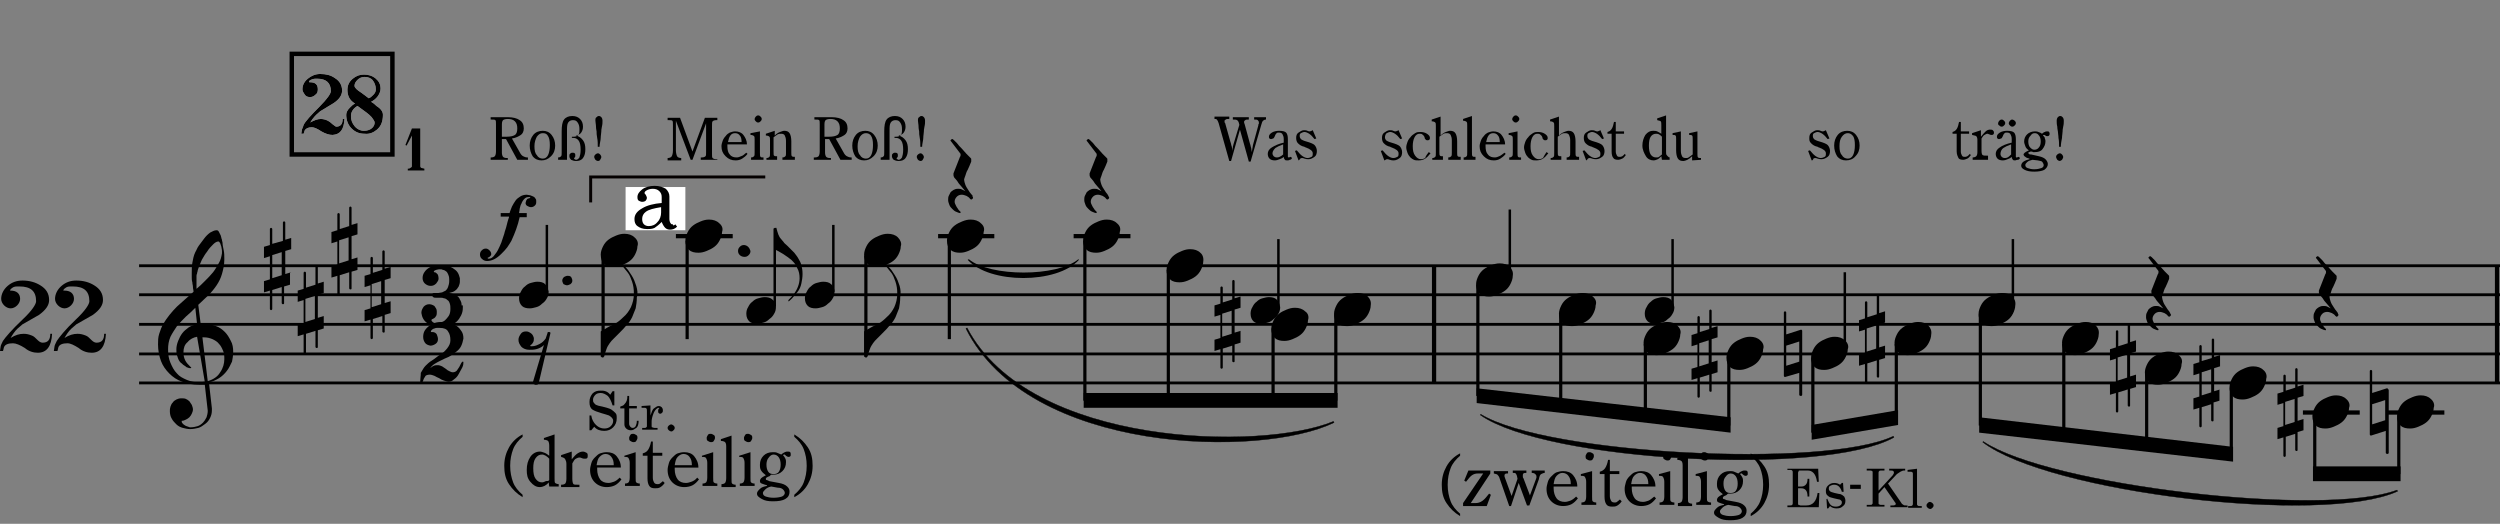 <?xml version="1.0" encoding="utf-8"?>
<!-- Generator: Adobe Illustrator 26.3.1, SVG Export Plug-In . SVG Version: 6.00 Build 0)  -->
<svg version="1.1" xmlns="http://www.w3.org/2000/svg" xmlns:xlink="http://www.w3.org/1999/xlink" x="0px" y="0px"
	 viewBox="0 0 422.4 88.5" style="enable-background:new 0 0 422.4 88.5;" xml:space="preserve">
<rect x="0" y="0" width="422.4" height="88.5" fill="#808080" stroke="none"/>
<style type="text/css">
	.st0{fill:none;stroke:#000000;stroke-width:0.72;stroke-miterlimit:10;}
	.st1{fill:none;stroke:#000000;stroke-width:2.46;stroke-miterlimit:10;}
	.st2{fill:none;stroke:#000000;stroke-width:0.48;stroke-miterlimit:10;}
	.st3{fill-rule:evenodd;clip-rule:evenodd;}
	.st4{fill:none;stroke:#000000;stroke-width:0.54;stroke-miterlimit:10;}
	.st5{fill:none;stroke:#000000;stroke-width:0.42;stroke-miterlimit:10;}
	.st6{fill:none;stroke:#000000;stroke-width:6.000000e-02;stroke-miterlimit:10;}
	.st7{fill:none;stroke:#000000;stroke-width:0.62;stroke-miterlimit:10;}
	.st8{fill:none;stroke:#000000;stroke-width:0.6;stroke-miterlimit:10;}
	.st9{fill:#FFFFFF;}
	.st10{fill:none;stroke:#000000;stroke-width:0.75;}
	.st11{fill:none;stroke:#040000;stroke-width:0.5;stroke-miterlimit:10;}
	.st12{fill:none;stroke:#FFFFFF;stroke-width:2;stroke-miterlimit:10;}
	.st13{fill:none;stroke:#FFFFFF;stroke-width:2;stroke-miterlimit:10;stroke-dasharray:1.447,1.447;}
	.st14{fill:none;stroke:#FFFFFF;stroke-width:2;stroke-miterlimit:10;stroke-dasharray:1.454,1.454;}
	.st15{fill:none;stroke:#040000;stroke-width:0.72;stroke-miterlimit:10;}
</style>
<g id="レイヤー_1">
	<path d="M39.4,59.4c0-0.6-0.1-1.3-0.4-1.8c-0.3-0.6-0.6-1.1-1-1.5c-0.4-0.4-0.9-0.8-1.5-1s-1.2-0.4-1.8-0.4c-0.1,0-0.2,0-0.4,0
		c-0.1,0-0.3,0-0.4,0l-0.4-3.2c0.6-0.6,1.2-1.1,1.7-1.6c0.5-0.5,1-1.1,1.4-1.7c0.4-0.6,0.7-1.2,0.9-1.9c0.2-0.7,0.4-1.5,0.4-2.4
		v-0.2c0-0.5,0-0.9-0.1-1.4c-0.1-0.5-0.2-0.9-0.2-1.3c0-0.1-0.1-0.3-0.1-0.5c-0.1-0.2-0.1-0.4-0.2-0.7c-0.1-0.2-0.2-0.4-0.3-0.6
		c-0.1-0.2-0.2-0.3-0.4-0.3c-0.4,0-0.7,0.2-1.1,0.4c-0.4,0.3-0.7,0.6-1,1c-0.3,0.4-0.6,0.8-0.9,1.2c-0.3,0.4-0.4,0.8-0.6,1.1
		c-0.3,0.6-0.4,1.3-0.5,1.8c-0.1,0.6-0.1,1.1-0.1,1.7v0.2c0,0.1,0,0.3,0,0.6c0,0.2,0,0.5,0.1,0.8c0,0.3,0.1,0.5,0.1,0.8
		c0,0.3,0.1,0.5,0.1,0.8c-0.9,0.8-1.8,1.6-2.8,2.5c-0.9,0.9-1.7,1.9-2.3,2.9c-0.3,0.5-0.5,1.1-0.7,1.7c-0.2,0.6-0.2,1.2-0.2,1.8
		c0,1,0.2,2,0.5,2.8c0.3,0.8,0.8,1.5,1.4,2.1c0.6,0.6,1.3,1.1,2.2,1.4c0.8,0.3,1.8,0.5,2.8,0.5H34c0.1,0,0.2,0,0.3,0
		c0.1,0,0.2,0,0.3,0l0.5,4.4c0,0.4-0.1,0.8-0.2,1.1c-0.2,0.4-0.4,0.7-0.6,0.9c-0.3,0.3-0.6,0.5-0.9,0.6c-0.3,0.1-0.8,0.2-1.2,0.2
		c-0.1,0-0.2,0-0.4-0.1s-0.4-0.1-0.5-0.2c-0.2-0.1-0.3-0.2-0.4-0.3c-0.1-0.1-0.2-0.2-0.2-0.4c0,0,0-0.1,0-0.1c0.3,0,0.5-0.1,0.7-0.2
		c0.2-0.1,0.4-0.2,0.6-0.4c0.2-0.2,0.3-0.4,0.4-0.6c0.1-0.2,0.2-0.5,0.2-0.7c0-0.3-0.1-0.5-0.2-0.8c-0.1-0.2-0.3-0.4-0.4-0.6
		c-0.2-0.2-0.4-0.3-0.6-0.4c-0.2-0.1-0.5-0.1-0.8-0.1c-0.3,0-0.6,0.1-0.8,0.2c-0.2,0.1-0.5,0.3-0.6,0.5c-0.2,0.2-0.3,0.4-0.4,0.7
		c-0.1,0.3-0.1,0.5-0.1,0.8c0,0.4,0.1,0.9,0.3,1.2c0.2,0.4,0.5,0.7,0.8,1c0.3,0.3,0.7,0.5,1.1,0.6c0.4,0.1,0.8,0.2,1.2,0.2
		c0.5,0,1-0.1,1.4-0.2s0.8-0.4,1.2-0.7c0.4-0.3,0.6-0.6,0.8-1c0.2-0.4,0.3-0.8,0.3-1.3c0-0.1,0-0.1,0-0.1c0,0,0-0.1,0-0.2l-0.5-4.4
		c0.6-0.1,1.2-0.4,1.7-0.7c0.5-0.3,1-0.8,1.3-1.2c0.4-0.5,0.6-1,0.9-1.6C39.3,60.7,39.4,60,39.4,59.4L39.4,59.4L39.4,59.4z M37,44.4
		c-0.3,0.5-0.6,1.1-1,1.6c-0.4,0.5-0.9,1-1.4,1.5c-0.5,0.5-0.9,0.9-1.4,1.3c0-0.1,0-0.2,0-0.4c0-0.1,0-0.3,0-0.4c0-0.1,0-0.2,0-0.3
		v-0.4c0-0.2,0-0.4,0-0.6c0-0.2,0-0.3,0.1-0.5c0-0.2,0.1-0.3,0.1-0.5c0.1-0.2,0.1-0.4,0.2-0.6c0.1-0.3,0.3-0.7,0.5-1.2
		c0.3-0.5,0.5-0.9,0.9-1.4c0.3-0.5,0.7-0.9,1-1.2c0.3-0.3,0.6-0.5,0.9-0.5c0.1,0,0.2,0.1,0.3,0.3c0.1,0.2,0.1,0.4,0.2,0.6
		c0,0.2,0.1,0.4,0.1,0.7c0,0.2,0,0.4,0,0.4C37.4,43.4,37.3,43.9,37,44.4L37,44.4z M37.2,62.9c-0.4,0.7-1.1,1.2-2.1,1.5l-0.9-7.4
		l0.3,0c0.5,0,0.9,0.1,1.4,0.3c0.4,0.2,0.8,0.4,1.1,0.8c0.3,0.3,0.5,0.7,0.7,1.2c0.2,0.4,0.2,0.9,0.2,1.4
		C37.9,61.4,37.7,62.2,37.2,62.9L37.2,62.9z M34.6,64.5c-0.3,0-0.5,0.1-0.8,0.1c-0.8,0-1.5-0.1-2.2-0.4c-0.7-0.3-1.3-0.6-1.7-1.1
		c-0.5-0.5-0.8-1.1-1.1-1.8c-0.3-0.7-0.4-1.4-0.4-2.3c0-0.7,0.1-1.4,0.4-2.1c0.3-0.6,0.7-1.2,1.1-1.8c0.5-0.6,1-1.1,1.5-1.6
		c0.6-0.5,1.1-1,1.6-1.5l0.3,2.8c-0.5,0.1-0.9,0.2-1.4,0.5c-0.4,0.3-0.8,0.6-1.1,1c-0.3,0.4-0.5,0.8-0.7,1.3c-0.2,0.5-0.3,1-0.3,1.4
		c0,0.3,0,0.7,0.1,1c0.1,0.3,0.2,0.7,0.4,1c0.1,0.1,0.2,0.3,0.4,0.4c0.2,0.2,0.3,0.3,0.5,0.4c0.2,0.1,0.3,0.3,0.5,0.3
		c0.2,0.1,0.3,0.1,0.4,0.1h0.1c0.1,0,0.1,0,0.1-0.1v0c0,0,0-0.1-0.1-0.1c-0.4-0.4-0.7-0.7-0.9-1.1c-0.2-0.4-0.3-0.8-0.3-1.4
		c0-0.7,0.2-1.3,0.7-1.7c0.4-0.5,1-0.8,1.6-0.9L34.6,64.5L34.6,64.5z"/>
	<path d="M49.2,46l-1,0.3v-3.9l1-0.3v-1.9l-1,0.3v-2.9c0-0.1-0.1-0.2-0.2-0.2c-0.1,0-0.2,0.1-0.2,0.2v3.1L46,41.2v-2.5
		c0-0.1-0.1-0.2-0.2-0.2c-0.1,0-0.2,0.1-0.2,0.2v2.7l-1,0.3v1.9l1-0.3v3.9l-1,0.3v1.9l1-0.3v3.1c0,0.1,0.1,0.2,0.2,0.2
		c0.1,0,0.2-0.1,0.2-0.2v-3.2l1.6-0.5v2.7c0,0.1,0.1,0.2,0.2,0.2c0.2,0,0.2-0.1,0.2-0.2v-2.8l1-0.3V46L49.2,46z M46,47v-3.9l1.6-0.5
		v3.9L46,47L46,47z"/>
	<path d="M54.7,53.4l-1,0.3v-3.9l1-0.3v-1.9l-1,0.3v-2.9c0-0.1-0.1-0.2-0.2-0.2c-0.1,0-0.2,0.1-0.2,0.2v3.1l-1.6,0.5v-2.5
		c0-0.1-0.1-0.2-0.2-0.2c-0.1,0-0.2,0.1-0.2,0.2v2.7l-1,0.3V51l1-0.3v3.9l-1,0.3v1.9l1-0.3v3.1c0,0.1,0.1,0.2,0.2,0.2
		c0.1,0,0.2-0.1,0.2-0.2v-3.2l1.6-0.5v2.7c0,0.1,0.1,0.2,0.2,0.2c0.2,0,0.2-0.1,0.2-0.2v-2.8l1-0.3V53.4L54.7,53.4z M51.6,54.4v-3.9
		l1.6-0.5v3.9L51.6,54.4L51.6,54.4z"/>
	<path d="M60.4,43.5l-1,0.3v-3.9l1-0.3v-1.9l-1,0.3v-2.9c0-0.1-0.1-0.2-0.2-0.2c-0.1,0-0.2,0.1-0.2,0.2v3.1l-1.6,0.5v-2.5
		c0-0.1-0.1-0.2-0.2-0.2c-0.1,0-0.2,0.1-0.2,0.2v2.7l-1,0.3v1.9l1-0.3v3.9l-1,0.3v1.9l1-0.3v3.1c0,0.1,0.1,0.2,0.2,0.2
		c0.1,0,0.2-0.1,0.2-0.2v-3.2l1.6-0.5v2.7c0,0.1,0.1,0.2,0.2,0.2c0.2,0,0.2-0.1,0.2-0.2v-2.8l1-0.3V43.5L60.4,43.5z M57.3,44.5v-3.9
		l1.6-0.5V44L57.3,44.5L57.3,44.5z"/>
	<path d="M66,50.9l-1,0.3v-3.9l1-0.3v-1.9l-1,0.3v-2.9c0-0.1-0.1-0.2-0.2-0.2c-0.1,0-0.2,0.1-0.2,0.2v3.1l-1.6,0.5v-2.5
		c0-0.1-0.1-0.2-0.2-0.2c-0.1,0-0.2,0.1-0.2,0.2v2.7l-1,0.3v1.9l1-0.3v3.9l-1,0.3v1.9l1-0.3v3.1c0,0.1,0.1,0.2,0.2,0.2
		c0.1,0,0.2-0.1,0.2-0.2v-3.2l1.6-0.5V56c0,0.1,0.1,0.2,0.2,0.2c0.2,0,0.2-0.1,0.2-0.2v-2.8l1-0.3V50.9L66,50.9z M62.8,51.9v-3.9
		l1.6-0.5v3.9L62.8,51.9L62.8,51.9z"/>
	<path d="M78.3,61.2c0-0.1-0.1-0.1-0.1-0.1c-0.1,0-0.2,0.1-0.3,0.3c-0.1,0.2-0.2,0.4-0.3,0.6c-0.1,0.2-0.3,0.4-0.4,0.6
		c-0.2,0.2-0.4,0.3-0.7,0.3c-0.2,0-0.4-0.1-0.6-0.2c-0.2-0.1-0.4-0.2-0.6-0.4c-0.2-0.1-0.4-0.3-0.6-0.4c-0.2-0.1-0.5-0.2-0.7-0.2
		c-0.2,0-0.5,0-0.7,0.1c-0.2,0.1-0.4,0.2-0.6,0.4c0.1-0.2,0.4-0.5,0.7-0.7c0.3-0.2,0.7-0.4,1.1-0.6c0.4-0.2,0.8-0.4,1.3-0.6
		c0.4-0.2,0.8-0.5,1.2-0.8c0.4-0.3,0.7-0.6,0.9-1c0.2-0.4,0.3-0.8,0.4-1.3c0-0.5-0.1-0.9-0.3-1.2c-0.2-0.3-0.4-0.6-0.8-0.9
		c-0.3-0.2-0.7-0.4-1.1-0.5c-0.4-0.1-0.8-0.2-1.2-0.2c-0.4,0-0.8,0-1.2,0.1c-0.4,0.1-0.7,0.3-1.1,0.5c-0.3,0.2-0.6,0.5-0.8,0.8
		c-0.2,0.3-0.3,0.7-0.3,1.1c0,0.4,0.1,0.7,0.3,1c0.2,0.3,0.5,0.4,0.9,0.5c0.3,0,0.6-0.1,0.9-0.3c0.3-0.2,0.4-0.5,0.4-0.8
		c0-0.3-0.1-0.5-0.2-0.8c-0.1-0.2-0.4-0.4-0.7-0.4c-0.1,0-0.2,0-0.2,0c-0.1,0-0.1-0.1-0.1-0.1c0-0.1,0.1-0.2,0.2-0.3
		s0.3-0.2,0.4-0.2c0.2-0.1,0.3-0.1,0.5-0.1c0.2,0,0.3,0,0.4,0c0.7,0,1.2,0.2,1.4,0.6c0.3,0.4,0.4,0.9,0.4,1.5c0,0.5-0.2,0.9-0.5,1.3
		c-0.3,0.4-0.7,0.8-1.2,1.1c-0.5,0.3-0.9,0.7-1.4,1c-0.5,0.3-0.8,0.6-1.1,0.9c-0.3,0.3-0.5,0.7-0.8,1.2C71.1,63.5,71,64,71,64.4
		c0,0.1,0,0.2,0,0.2c0,0.1,0.1,0.1,0.2,0.1c0.1,0,0.2-0.1,0.2-0.2c0.1-0.1,0.1-0.3,0.2-0.5c0.1-0.2,0.2-0.3,0.3-0.5
		c0.1-0.1,0.4-0.2,0.7-0.2c0.3,0,0.5,0.1,0.8,0.2c0.2,0.1,0.5,0.3,0.8,0.4c0.3,0.2,0.5,0.3,0.8,0.4c0.3,0.1,0.6,0.2,0.8,0.2
		c0.3,0,0.6-0.1,0.9-0.4c0.3-0.2,0.6-0.5,0.8-0.9c0.2-0.4,0.4-0.7,0.6-1.1s0.2-0.7,0.2-1C78.3,61.3,78.3,61.3,78.3,61.2L78.3,61.2z"
		/>
	<path d="M78,51.6c0-0.4-0.1-0.7-0.3-1c-0.1-0.3-0.3-0.5-0.6-0.7c-0.3-0.2-0.7-0.3-1.2-0.4c0.4-0.1,0.8-0.2,1-0.4
		c0.3-0.2,0.4-0.4,0.6-0.7c0.1-0.3,0.2-0.5,0.2-0.8c0-0.2,0-0.4,0-0.5v-0.1c-0.1-0.4-0.2-0.7-0.4-1c-0.2-0.3-0.5-0.5-0.8-0.7
		c-0.3-0.2-0.7-0.3-1-0.4c-0.4-0.1-0.7-0.1-1.1-0.1c-0.3,0-0.7,0-1,0.1c-0.4,0.1-0.7,0.2-1,0.4c-0.3,0.2-0.5,0.4-0.7,0.7
		c-0.2,0.3-0.3,0.6-0.3,1v0c0,0.4,0.2,0.8,0.5,1c0.3,0.2,0.5,0.3,0.9,0.3h0c0.3,0,0.6-0.1,0.9-0.4c0.2-0.3,0.4-0.5,0.4-0.8v0
		c0-0.4-0.1-0.7-0.2-0.8c-0.2-0.2-0.3-0.3-0.5-0.3c-0.1,0-0.1-0.1-0.1-0.1c0-0.1,0.1-0.2,0.4-0.3c0.1,0,0.3-0.1,0.6-0.1
		c0.2,0,0.4,0,0.5,0.1c0.2,0,0.4,0.1,0.5,0.2c0.2,0.1,0.3,0.3,0.4,0.5c0.1,0.2,0.2,0.5,0.2,0.9v0.3c0,0.4-0.1,0.7-0.2,1
		s-0.3,0.5-0.4,0.6c-0.2,0.1-0.4,0.2-0.6,0.3c-0.2,0-0.4,0.1-0.6,0.1l-0.5,0h-0.1c-0.2,0-0.3,0-0.4,0.1c-0.1,0.1-0.1,0.2-0.1,0.3
		c0,0.1,0.1,0.2,0.2,0.3c0.1,0.1,0.3,0.1,0.4,0.1l0.7,0c0.3,0,0.5,0,0.7,0.1c0.2,0,0.4,0.1,0.6,0.3c0.2,0.1,0.3,0.3,0.4,0.6
		c0.1,0.3,0.1,0.6,0.1,0.9v0c0,0.5-0.1,0.9-0.3,1.2c-0.2,0.3-0.4,0.5-0.6,0.7c-0.2,0.2-0.5,0.3-0.8,0.4c-0.3,0.1-0.5,0.1-0.7,0.1
		h-0.2c-0.1,0-0.3-0.1-0.4-0.2c-0.1-0.1-0.2-0.2-0.2-0.3c0-0.1,0.1-0.2,0.2-0.2c0.2-0.1,0.4-0.2,0.5-0.4c0.2-0.2,0.2-0.5,0.2-0.8
		v-0.1c0-0.4-0.2-0.6-0.4-0.9c-0.3-0.2-0.6-0.3-0.9-0.3h0c-0.4,0-0.7,0.2-0.9,0.4c-0.2,0.3-0.4,0.6-0.4,1v0.1c0.1,0.7,0.4,1.3,1,1.7
		c0.6,0.4,1.4,0.7,2.4,0.7c0.5,0,1-0.1,1.5-0.3c0.4-0.2,0.8-0.4,1.1-0.7c0.3-0.3,0.5-0.6,0.7-1c0.2-0.4,0.3-0.8,0.3-1.3V51.6
		L78,51.6z"/>
	<path class="st0" d="M242.3,44.9v19.9 M421.9,44.9v19.9"/>
	<path class="st2" d="M23.5,44.9h398.9 M23.5,49.8h398.9 M23.5,54.8h398.9 M23.5,59.8h398.9 M23.5,64.7h398.9"/>
	<path d="M93,56.3L93,56.3c0,0,0-0.1,0-0.1c0,0-0.1-0.1-0.2-0.1l-0.1,0c-0.1,0-0.1,0-0.2,0.1c0,0,0,0.1,0,0.1l-0.3,0.9
		c-0.3,0.4-0.6,0.7-1,0.9c-0.4,0.2-0.8,0.4-1.3,0.4h-0.1c-0.2,0-0.2,0-0.2-0.1c0-0.1,0.1-0.1,0.2-0.2c0.1-0.1,0.2-0.2,0.3-0.4
		c0.1-0.2,0.1-0.4,0.1-0.6v-0.1c-0.1-0.3-0.2-0.6-0.5-0.8c-0.3-0.2-0.5-0.3-0.8-0.3c-0.4,0-0.7,0.1-0.9,0.4s-0.4,0.6-0.4,1
		c0,0.5,0.2,0.8,0.5,1.2c0.3,0.3,0.8,0.5,1.3,0.5c0.4,0,0.8,0,1.2-0.1c0.4-0.1,0.9-0.3,1.3-0.7L90,64.7v0c0,0,0,0.1,0.1,0.1
		c0,0.1,0.2,0.1,0.3,0.2c0.1,0,0.1,0,0.2,0c0.1,0,0.2,0,0.3-0.1c0,0,0-0.1,0.1-0.1L93,56.3L93,56.3z"/>
	<path d="M107.5,48.3c-0.2-0.6-0.4-1.2-0.8-1.8c-0.2-0.3-0.4-0.6-0.6-0.9c-0.3-0.3-0.5-0.6-0.8-0.9c-0.1-0.1-0.1-0.1-0.2-0.1
		c-0.1,0-0.1,0.1-0.1,0.1c0,0,0.1,0.2,0.3,0.4c0.2,0.3,0.5,0.6,0.8,1c0.3,0.4,0.5,0.9,0.7,1.5s0.3,1.2,0.3,2c0,0.9-0.2,1.6-0.5,2.3
		c-0.3,0.6-0.7,1.2-1.3,1.7c-0.5,0.5-1.1,1-1.8,1.3s-1.3,0.7-2,1.1v4.2c0,0,0,0.1,0.1,0.1c0.1,0.1,0.1,0.1,0.2,0.1
		c0.1,0,0.2,0,0.2-0.1c0,0,0.1-0.1,0.1-0.1c0.1-0.5,0.3-1,0.4-1.3c0.1-0.3,0.3-0.6,0.5-0.9s0.4-0.5,0.7-0.8c0.3-0.3,0.6-0.6,0.9-0.9
		c0.5-0.5,0.9-0.9,1.3-1.4c0.4-0.4,0.7-0.9,0.9-1.3c0.2-0.5,0.4-1,0.6-1.5c0.1-0.5,0.2-1.2,0.2-1.9C107.8,49.6,107.7,49,107.5,48.3
		L107.5,48.3z"/>
	<line class="st4" x1="101.9" y1="43.2" x2="101.9" y2="59.9"/>
	<path d="M107.2,40.1c-0.4-0.4-1-0.6-1.7-0.6c-0.5,0-0.9,0.1-1.4,0.3c-0.5,0.2-0.9,0.4-1.3,0.7c-0.4,0.3-0.7,0.7-0.9,1.1
		c-0.2,0.4-0.4,0.9-0.4,1.4c0,0.7,0.2,1.3,0.6,1.6c0.4,0.4,1,0.5,1.6,0.5c0.5,0,0.9-0.1,1.4-0.3c0.5-0.2,0.9-0.4,1.3-0.7
		c0.4-0.3,0.7-0.7,0.9-1.1c0.2-0.4,0.4-0.9,0.4-1.4C107.9,41.1,107.7,40.5,107.2,40.1L107.2,40.1z M126.4,41.7
		c-0.2-0.2-0.5-0.3-0.7-0.3c-0.3,0-0.5,0.1-0.7,0.3c-0.2,0.2-0.3,0.4-0.3,0.7c0,0.3,0.1,0.5,0.3,0.7c0.2,0.2,0.5,0.3,0.8,0.3
		c0.3,0,0.5-0.1,0.7-0.3c0.2-0.2,0.3-0.4,0.3-0.7C126.7,42.1,126.6,41.9,126.4,41.7L126.4,41.7z"/>
	<line class="st4" x1="116.1" y1="40.7" x2="116.1" y2="57.3"/>
	<line class="st0" x1="114.2" y1="39.9" x2="123.8" y2="39.9"/>
	<path d="M121.5,37.7c-0.4-0.4-1-0.6-1.7-0.6c-0.5,0-0.9,0.1-1.4,0.3c-0.5,0.2-0.9,0.4-1.3,0.7c-0.4,0.3-0.7,0.7-0.9,1.1
		c-0.2,0.4-0.4,0.9-0.4,1.4c0,0.7,0.2,1.3,0.6,1.6c0.4,0.4,1,0.5,1.6,0.5c0.5,0,0.9-0.1,1.4-0.3c0.5-0.2,0.9-0.4,1.3-0.7
		c0.4-0.3,0.7-0.7,0.9-1.1c0.2-0.4,0.4-0.9,0.4-1.4C122.2,38.6,122,38.1,121.5,37.7L121.5,37.7z"/>
	<path d="M152,48.3c-0.2-0.6-0.4-1.2-0.8-1.8c-0.2-0.3-0.4-0.6-0.6-0.9c-0.3-0.3-0.5-0.6-0.8-0.9c-0.1-0.1-0.1-0.1-0.2-0.1
		c-0.1,0-0.1,0.1-0.1,0.1c0,0,0.1,0.2,0.3,0.4c0.2,0.3,0.5,0.6,0.8,1c0.3,0.4,0.5,0.9,0.7,1.5s0.3,1.2,0.3,2c0,0.9-0.2,1.6-0.5,2.3
		c-0.3,0.6-0.7,1.2-1.3,1.7c-0.5,0.5-1.1,1-1.8,1.3s-1.3,0.7-2,1.1v4.2c0,0,0,0.1,0.1,0.1c0.1,0.1,0.1,0.1,0.2,0.1
		c0.1,0,0.2,0,0.2-0.1c0,0,0.1-0.1,0.1-0.1c0.1-0.5,0.3-1,0.4-1.3c0.1-0.3,0.3-0.6,0.5-0.9s0.4-0.5,0.7-0.8c0.3-0.3,0.6-0.6,0.9-0.9
		c0.5-0.5,0.9-0.9,1.3-1.4c0.4-0.4,0.7-0.9,0.9-1.3c0.2-0.5,0.4-1,0.6-1.5c0.1-0.5,0.2-1.2,0.2-1.9C152.2,49.6,152.2,49,152,48.3
		L152,48.3z"/>
	<line class="st4" x1="146.3" y1="43.2" x2="146.3" y2="59.9"/>
	<path d="M151.7,40.1c-0.4-0.4-1-0.6-1.7-0.6c-0.5,0-0.9,0.1-1.4,0.3c-0.5,0.2-0.9,0.4-1.3,0.7c-0.4,0.3-0.7,0.7-0.9,1.1
		c-0.2,0.4-0.4,0.9-0.4,1.4c0,0.7,0.2,1.3,0.6,1.6c0.4,0.4,1,0.5,1.6,0.5c0.5,0,0.9-0.1,1.4-0.3c0.5-0.2,0.9-0.4,1.3-0.7
		c0.4-0.3,0.7-0.7,0.9-1.1c0.2-0.4,0.4-0.9,0.4-1.4C152.4,41.1,152.1,40.5,151.7,40.1L151.7,40.1z"/>
	<line class="st4" x1="160.4" y1="40.7" x2="160.4" y2="57.3"/>
	<line class="st0" x1="158.5" y1="39.9" x2="168" y2="39.9"/>
	<path d="M165.7,37.7c-0.4-0.4-1-0.6-1.7-0.6c-0.5,0-0.9,0.1-1.4,0.3c-0.5,0.2-0.9,0.4-1.3,0.7c-0.4,0.3-0.7,0.7-0.9,1.1
		c-0.2,0.4-0.4,0.9-0.4,1.4c0,0.7,0.2,1.3,0.6,1.6c0.4,0.4,1,0.5,1.6,0.5c0.5,0,0.9-0.1,1.4-0.3c0.5-0.2,0.9-0.4,1.3-0.7
		c0.4-0.3,0.7-0.7,0.9-1.1c0.2-0.4,0.4-0.9,0.4-1.4C166.4,38.6,166.2,38.1,165.7,37.7L165.7,37.7z"/>
	<line class="st0" x1="181.4" y1="39.9" x2="191" y2="39.9"/>
	<path d="M188.7,37.7c-0.4-0.4-1-0.6-1.7-0.6c-0.5,0-0.9,0.1-1.4,0.3c-0.5,0.2-0.9,0.4-1.3,0.7c-0.4,0.3-0.7,0.7-0.9,1.1
		c-0.2,0.4-0.4,0.9-0.4,1.4c0,0.7,0.2,1.3,0.6,1.6c0.4,0.4,1,0.5,1.6,0.5c0.5,0,0.9-0.1,1.4-0.3c0.5-0.2,0.9-0.4,1.3-0.7
		c0.4-0.3,0.7-0.7,0.9-1.1c0.2-0.4,0.4-0.9,0.4-1.4C189.4,38.6,189.2,38.1,188.7,37.7L188.7,37.7z"/>
	<line class="st4" x1="183.3" y1="40.7" x2="183.3" y2="67.7"/>
	<path d="M202.8,42.7c-0.4-0.4-1-0.6-1.7-0.6c-0.5,0-0.9,0.1-1.4,0.3c-0.5,0.2-0.9,0.4-1.3,0.7c-0.4,0.3-0.7,0.7-0.9,1.1
		c-0.2,0.4-0.4,0.9-0.4,1.4c0,0.7,0.2,1.3,0.6,1.6c0.4,0.4,1,0.5,1.6,0.5c0.5,0,0.9-0.1,1.4-0.3c0.5-0.2,0.9-0.4,1.3-0.7
		c0.4-0.3,0.7-0.7,0.9-1.1c0.2-0.4,0.4-0.9,0.4-1.4C203.4,43.6,203.2,43,202.8,42.7L202.8,42.7z"/>
	<line class="st4" x1="197.4" y1="45.6" x2="197.4" y2="67.7"/>
	<path d="M220.5,52.6c-0.4-0.4-1-0.6-1.7-0.6c-0.5,0-0.9,0.1-1.4,0.3c-0.5,0.2-0.9,0.4-1.3,0.7c-0.4,0.3-0.7,0.7-0.9,1.1
		c-0.2,0.4-0.4,0.9-0.4,1.4c0,0.7,0.2,1.3,0.6,1.6c0.4,0.4,1,0.5,1.6,0.5c0.5,0,0.9-0.1,1.4-0.3c0.5-0.2,0.9-0.4,1.3-0.7
		c0.4-0.3,0.7-0.7,0.9-1.1c0.2-0.4,0.4-0.9,0.4-1.4C221.2,53.5,221,52.9,220.5,52.6L220.5,52.6z"/>
	<path d="M209.6,55.9l-1,0.3v-3.9l1-0.3v-1.9l-1,0.3v-2.9c0-0.1-0.1-0.2-0.2-0.2c-0.1,0-0.2,0.1-0.2,0.2v3.1l-1.6,0.5v-2.5
		c0-0.1-0.1-0.2-0.2-0.2c-0.1,0-0.2,0.1-0.2,0.2v2.7l-1,0.3v1.9l1-0.3v3.9l-1,0.3v1.9l1-0.3v3.1c0,0.1,0.1,0.2,0.2,0.2
		c0.1,0,0.2-0.1,0.2-0.2v-3.2l1.6-0.5V61c0,0.1,0.1,0.2,0.2,0.2c0.2,0,0.2-0.1,0.2-0.2v-2.8l1-0.3V55.9L209.6,55.9z M206.5,56.9V53
		l1.6-0.5v3.9L206.5,56.9L206.5,56.9z"/>
	<line class="st4" x1="215.1" y1="55.5" x2="215.1" y2="67.7"/>
	<path d="M231.1,50.1c-0.4-0.4-1-0.6-1.7-0.6c-0.5,0-0.9,0.1-1.4,0.3c-0.5,0.2-0.9,0.4-1.3,0.7c-0.4,0.3-0.7,0.7-0.9,1.1
		c-0.2,0.4-0.4,0.9-0.4,1.4c0,0.7,0.2,1.3,0.6,1.6c0.4,0.4,1,0.5,1.6,0.5c0.5,0,0.9-0.1,1.4-0.3c0.5-0.2,0.9-0.4,1.3-0.7
		c0.4-0.3,0.7-0.7,0.9-1.1c0.2-0.4,0.4-0.9,0.4-1.4C231.7,51,231.5,50.5,231.1,50.1L231.1,50.1z"/>
	<line class="st4" x1="225.7" y1="53.1" x2="225.7" y2="67.7"/>
	<rect x="183.1" y="66.4" width="42.9" height="2.5"/>
	<path d="M96.5,46.8c-0.2-0.2-0.4-0.2-0.6-0.2c-0.2,0-0.4,0.1-0.6,0.2C95.1,47,95,47.2,95,47.4c0,0.2,0.1,0.4,0.2,0.6
		c0.2,0.1,0.4,0.2,0.6,0.2c0.2,0,0.4-0.1,0.6-0.2c0.2-0.2,0.3-0.3,0.3-0.6C96.7,47.2,96.6,47,96.5,46.8L96.5,46.8z"/>
	<line class="st5" x1="92.4" y1="49.3" x2="92.4" y2="38"/>
	<path d="M92.1,48c-0.3-0.3-0.8-0.4-1.3-0.4c-0.4,0-0.7,0.1-1.1,0.2c-0.4,0.1-0.7,0.3-1,0.6c-0.3,0.2-0.5,0.5-0.7,0.9
		c-0.2,0.3-0.3,0.7-0.3,1.1c0,0.6,0.2,1,0.5,1.3c0.3,0.3,0.8,0.4,1.3,0.4c0.4,0,0.7-0.1,1.1-0.2c0.4-0.1,0.7-0.3,1-0.6
		c0.3-0.2,0.6-0.5,0.8-0.9c0.2-0.3,0.3-0.7,0.3-1.1C92.6,48.8,92.4,48.3,92.1,48L92.1,48z"/>
	<path d="M135.4,44.8c-0.1-0.4-0.3-0.8-0.5-1.1c-0.2-0.4-0.5-0.7-0.7-1c-0.3-0.3-0.6-0.6-0.9-0.9l-0.3-0.3c-0.2-0.2-0.5-0.4-0.6-0.6
		c-0.2-0.2-0.3-0.4-0.5-0.6c-0.2-0.2-0.3-0.5-0.4-0.7c-0.1-0.3-0.2-0.6-0.3-1c0,0,0,0,0-0.1c0,0,0,0-0.1,0c0,0-0.1,0-0.1,0
		c-0.1,0-0.2,0-0.2,0.1c0,0,0,0,0,0.1v3.4c0.5,0.2,1,0.5,1.5,0.8c0.5,0.3,1,0.7,1.4,1c0.4,0.4,0.8,0.8,1,1.4
		c0.3,0.5,0.4,1.1,0.4,1.7c0,0.5-0.1,1-0.3,1.5s-0.4,0.8-0.6,1.1c-0.2,0.3-0.5,0.6-0.7,0.8c-0.2,0.2-0.3,0.3-0.3,0.4c0,0,0,0,0,0.1
		c0,0,0,0,0,0s0,0,0.1,0c0.2-0.2,0.5-0.4,0.7-0.7c0.3-0.3,0.5-0.6,0.7-0.8c0.4-0.5,0.6-1,0.7-1.5c0.1-0.5,0.2-1,0.2-1.6
		C135.6,45.6,135.5,45.2,135.4,44.8L135.4,44.8z"/>
	<line class="st5" x1="130.9" y1="51.8" x2="130.9" y2="38.6"/>
	<path d="M130.5,50.6c-0.3-0.3-0.8-0.4-1.3-0.4c-0.4,0-0.7,0.1-1.1,0.2c-0.4,0.1-0.7,0.3-1,0.6c-0.3,0.2-0.5,0.5-0.7,0.9
		c-0.2,0.3-0.3,0.7-0.3,1.1c0,0.6,0.2,1,0.5,1.3c0.3,0.3,0.8,0.4,1.3,0.4c0.4,0,0.7-0.1,1.1-0.2c0.4-0.1,0.7-0.3,1-0.6
		c0.3-0.2,0.6-0.5,0.8-0.9c0.2-0.3,0.3-0.7,0.3-1.1C131.1,51.3,130.9,50.9,130.5,50.6L130.5,50.6z"/>
	<line class="st5" x1="140.8" y1="49.3" x2="140.8" y2="38"/>
	<path d="M140.4,48c-0.3-0.3-0.8-0.4-1.3-0.4c-0.4,0-0.7,0.1-1.1,0.2c-0.4,0.1-0.7,0.3-1,0.6c-0.3,0.2-0.5,0.5-0.7,0.9
		c-0.2,0.3-0.3,0.7-0.3,1.1c0,0.6,0.2,1,0.5,1.3c0.3,0.3,0.8,0.4,1.3,0.4c0.4,0,0.7-0.1,1.1-0.2c0.4-0.1,0.7-0.3,1-0.6
		c0.3-0.2,0.6-0.5,0.8-0.9c0.2-0.3,0.3-0.7,0.3-1.1C141,48.8,140.8,48.3,140.4,48L140.4,48z"/>
	<path d="M164.1,32.8c-0.2-0.2-0.3-0.4-0.5-0.7c-0.2-0.3-0.4-0.6-0.5-0.9c-0.1-0.3-0.2-0.6-0.2-0.8v-0.1c0-0.1,0.1-0.3,0.2-0.6
		c0.1-0.3,0.2-0.7,0.4-1c0.2-0.4,0.4-0.9,0.6-1.4l0-0.1c0-0.1,0-0.1,0-0.2c0,0,0-0.1,0-0.1c0-0.1,0-0.1-0.1-0.2c0,0-0.1-0.1-0.1-0.1
		c-0.1-0.1-0.3-0.3-0.6-0.6s-0.5-0.6-0.8-0.9c-0.3-0.3-0.6-0.6-0.8-0.9c-0.3-0.3-0.5-0.5-0.6-0.6c0,0-0.1,0-0.1-0.1c0,0-0.1,0-0.1,0
		c-0.1,0-0.1,0-0.2,0.1c0,0-0.1,0.1-0.1,0.1c0,0.1,0,0.1,0.1,0.2l1.6,2.1c0,0,0,0.1,0,0.2c0,0.1,0,0.2-0.1,0.3l0,0l-1.1,2.8
		c0,0.1,0,0.1,0,0.1c0,0,0,0.1,0,0.1c0,0.1,0,0.3,0.1,0.4c0,0.1,0.1,0.2,0.3,0.4c0.2,0.2,0.3,0.4,0.5,0.7c0.2,0.2,0.4,0.5,0.6,0.7
		c0.2,0.2,0.3,0.4,0.5,0.6c-0.2-0.1-0.4-0.2-0.6-0.3c-0.2-0.1-0.4-0.1-0.6-0.1h-0.1c-0.3,0-0.5,0.1-0.7,0.2
		c-0.2,0.1-0.4,0.3-0.5,0.4c-0.1,0.2-0.2,0.4-0.3,0.6c-0.1,0.2-0.1,0.5-0.1,0.7c0,0.3,0.1,0.5,0.2,0.8c0.1,0.3,0.3,0.5,0.5,0.7
		c0.2,0.2,0.4,0.4,0.7,0.5c0.2,0.1,0.5,0.2,0.6,0.2h0c0,0,0.1,0,0.1-0.1c0,0,0-0.1,0-0.1s-0.1-0.1-0.2-0.2c-0.1-0.1-0.2-0.2-0.3-0.4
		c-0.1-0.1-0.2-0.3-0.3-0.5c-0.1-0.2-0.2-0.4-0.2-0.6V34c0-0.3,0.2-0.6,0.4-0.8c0.2-0.2,0.5-0.3,0.8-0.3c0.3,0,0.5,0.1,0.8,0.2
		c0.2,0.1,0.5,0.3,0.6,0.5c0,0,0.1,0,0.1,0.1c0,0,0.1,0,0.1,0c0.1,0,0.1,0,0.2-0.1c0.1-0.1,0.1-0.1,0.1-0.2c0-0.1,0-0.1-0.1-0.2
		C164.4,33.1,164.3,33,164.1,32.8L164.1,32.8z"/>
	<path d="M187.1,32.8c-0.2-0.2-0.3-0.4-0.5-0.7c-0.2-0.3-0.4-0.6-0.5-0.9c-0.1-0.3-0.2-0.6-0.2-0.8v-0.1c0-0.1,0.1-0.3,0.2-0.6
		s0.2-0.7,0.4-1c0.2-0.4,0.4-0.9,0.6-1.4l0-0.1c0-0.1,0-0.1,0-0.2c0,0,0-0.1,0-0.1c0-0.1,0-0.1-0.1-0.2c0,0-0.1-0.1-0.1-0.1
		c-0.1-0.1-0.3-0.3-0.6-0.6c-0.3-0.3-0.5-0.6-0.8-0.9c-0.3-0.3-0.6-0.6-0.8-0.9c-0.3-0.3-0.5-0.5-0.6-0.6c0,0-0.1,0-0.1-0.1
		c0,0-0.1,0-0.1,0c-0.1,0-0.1,0-0.2,0.1c0,0-0.1,0.1-0.1,0.1c0,0.1,0,0.1,0.1,0.2l1.6,2.1c0,0,0,0.1,0,0.2c0,0.1,0,0.2-0.1,0.3l0,0
		l-1.1,2.8c0,0.1,0,0.1,0,0.1c0,0,0,0.1,0,0.1c0,0.1,0,0.3,0.1,0.4c0,0.1,0.1,0.2,0.3,0.4c0.2,0.2,0.3,0.4,0.5,0.7
		c0.2,0.2,0.4,0.5,0.6,0.7c0.2,0.2,0.3,0.4,0.5,0.6c-0.2-0.1-0.4-0.2-0.6-0.3c-0.2-0.1-0.4-0.1-0.6-0.1h-0.1c-0.3,0-0.5,0.1-0.7,0.2
		c-0.2,0.1-0.4,0.3-0.5,0.4c-0.1,0.2-0.2,0.4-0.3,0.6c-0.1,0.2-0.1,0.5-0.1,0.7c0,0.3,0.1,0.5,0.2,0.8c0.1,0.3,0.3,0.5,0.5,0.7
		c0.2,0.2,0.4,0.4,0.7,0.5c0.2,0.1,0.5,0.2,0.6,0.2h0c0,0,0.1,0,0.1-0.1c0,0,0-0.1,0-0.1s-0.1-0.1-0.2-0.2c-0.1-0.1-0.2-0.2-0.3-0.4
		c-0.1-0.1-0.2-0.3-0.3-0.5c-0.1-0.2-0.2-0.4-0.2-0.6V34c0-0.3,0.2-0.6,0.4-0.8c0.2-0.2,0.5-0.3,0.8-0.3c0.3,0,0.5,0.1,0.8,0.2
		c0.2,0.1,0.5,0.3,0.6,0.5c0,0,0.1,0,0.1,0.1c0,0,0.1,0,0.1,0c0.1,0,0.1,0,0.2-0.1c0.1-0.1,0.1-0.1,0.1-0.2c0-0.1,0-0.1-0.1-0.2
		C187.3,33.1,187.2,33,187.1,32.8L187.1,32.8z"/>
	<line class="st5" x1="216" y1="51.8" x2="216" y2="40.4"/>
	<path d="M215.7,50.6c-0.3-0.3-0.8-0.4-1.3-0.4c-0.4,0-0.7,0.1-1.1,0.2c-0.4,0.1-0.7,0.3-1,0.6c-0.3,0.2-0.5,0.5-0.7,0.9
		c-0.2,0.3-0.3,0.7-0.3,1.1c0,0.6,0.2,1,0.5,1.3c0.3,0.3,0.8,0.4,1.3,0.4c0.4,0,0.7-0.1,1.1-0.2c0.4-0.1,0.7-0.3,1-0.6
		c0.3-0.2,0.6-0.5,0.8-0.9c0.2-0.3,0.3-0.7,0.3-1.1C216.2,51.3,216,50.9,215.7,50.6L215.7,50.6z"/>
	<path d="M90.5,33.6c-0.1-0.2-0.2-0.3-0.4-0.4c-0.2-0.1-0.3-0.1-0.5-0.2c-0.2,0-0.4-0.1-0.6-0.1c-0.4,0-0.8,0.1-1.1,0.3
		c-0.3,0.2-0.6,0.4-0.8,0.7c-0.2,0.3-0.4,0.6-0.6,1c-0.1,0.3-0.3,0.7-0.4,1.1h-1.5v0.6h1.4c0,0.1,0,0.2-0.1,0.4
		c-0.1,0.3-0.2,0.7-0.3,1.1c-0.1,0.5-0.3,0.9-0.4,1.4c-0.2,0.5-0.3,1-0.5,1.5c-0.2,0.5-0.4,0.9-0.6,1.3c-0.2,0.4-0.5,0.7-0.7,1
		c-0.3,0.3-0.5,0.4-0.8,0.4c0,0-0.1,0-0.1,0c0,0-0.1,0-0.1-0.1c0,0,0-0.1,0.1-0.1c0.1,0,0.2-0.1,0.2-0.1c0.1-0.1,0.1-0.1,0.2-0.2
		s0.1-0.2,0.1-0.3c0-0.2-0.1-0.4-0.3-0.6c-0.2-0.2-0.4-0.3-0.6-0.3c-0.3,0-0.5,0.1-0.7,0.3c-0.2,0.2-0.3,0.4-0.3,0.7
		c0,0.3,0.1,0.6,0.4,0.8c0.2,0.2,0.5,0.3,0.8,0.3c0.4,0,0.8-0.1,1.2-0.3c0.4-0.2,0.8-0.5,1.2-0.9c0.4-0.4,0.7-0.7,1-1.1
		c0.3-0.4,0.5-0.8,0.7-1.1c0.6-1.3,1.1-2.6,1.4-4H89V36h-1.3c0-0.2,0.1-0.4,0.1-0.7c0.1-0.3,0.1-0.6,0.3-0.9
		c0.1-0.3,0.3-0.6,0.5-0.8c0.2-0.2,0.4-0.3,0.7-0.3c0.1,0,0.1,0,0.2,0c0.1,0,0.1,0.1,0.1,0.1c0,0-0.1,0.1-0.2,0.1
		c-0.1,0-0.2,0.1-0.3,0.1c-0.1,0.1-0.1,0.2-0.2,0.3c0,0.1-0.1,0.3-0.1,0.4c0,0.2,0.1,0.4,0.3,0.5c0.2,0.1,0.4,0.2,0.6,0.2
		c0.3,0,0.5-0.1,0.7-0.3c0.2-0.2,0.2-0.4,0.2-0.7C90.6,33.9,90.6,33.7,90.5,33.6L90.5,33.6z"/>
	<path d="M255.1,45.1c-0.4-0.4-1-0.6-1.7-0.6c-0.5,0-0.9,0.1-1.4,0.3c-0.5,0.2-0.9,0.4-1.3,0.7c-0.4,0.3-0.7,0.7-0.9,1.1
		c-0.2,0.4-0.4,0.9-0.4,1.4c0,0.7,0.2,1.3,0.6,1.6c0.4,0.4,1,0.5,1.6,0.5c0.5,0,0.9-0.1,1.4-0.3c0.5-0.2,0.9-0.4,1.3-0.7
		c0.4-0.3,0.7-0.7,0.9-1.1c0.2-0.4,0.4-0.9,0.4-1.4C255.7,46,255.5,45.5,255.1,45.1L255.1,45.1z"/>
	<line class="st4" x1="249.7" y1="48.1" x2="249.7" y2="66.9"/>
	<path d="M269.1,50.1c-0.4-0.4-1-0.6-1.7-0.6c-0.5,0-0.9,0.1-1.4,0.3c-0.5,0.2-0.9,0.4-1.3,0.7c-0.4,0.3-0.7,0.7-0.9,1.1
		c-0.2,0.4-0.4,0.9-0.4,1.4c0,0.7,0.2,1.3,0.6,1.6c0.4,0.4,1,0.5,1.6,0.5c0.5,0,0.9-0.1,1.4-0.3c0.5-0.2,0.9-0.4,1.3-0.7
		c0.4-0.3,0.7-0.7,0.9-1.1c0.2-0.4,0.4-0.9,0.4-1.4C269.8,51,269.6,50.5,269.1,50.1L269.1,50.1z"/>
	<line class="st4" x1="263.7" y1="53.1" x2="263.7" y2="68.5"/>
	<path d="M283.4,55c-0.4-0.4-1-0.6-1.7-0.6c-0.5,0-0.9,0.1-1.4,0.3c-0.5,0.2-0.9,0.4-1.3,0.7c-0.4,0.3-0.7,0.7-0.9,1.1
		c-0.2,0.4-0.4,0.9-0.4,1.4c0,0.7,0.2,1.3,0.6,1.6c0.4,0.4,1,0.5,1.6,0.5c0.5,0,0.9-0.1,1.4-0.3c0.5-0.2,0.9-0.4,1.3-0.7
		c0.4-0.3,0.7-0.7,0.9-1.1c0.2-0.4,0.4-0.9,0.4-1.4C284.1,55.9,283.8,55.4,283.4,55L283.4,55z"/>
	<line class="st4" x1="278" y1="58.1" x2="278" y2="70.2"/>
	<path d="M297.4,57.5c-0.4-0.4-1-0.6-1.7-0.6c-0.5,0-0.9,0.1-1.4,0.3c-0.5,0.2-0.9,0.4-1.3,0.7c-0.4,0.3-0.7,0.7-0.9,1.1
		c-0.2,0.4-0.4,0.9-0.4,1.4c0,0.7,0.2,1.3,0.6,1.6c0.4,0.4,1,0.5,1.6,0.5c0.5,0,0.9-0.1,1.4-0.3c0.5-0.2,0.9-0.4,1.3-0.7
		c0.4-0.3,0.7-0.7,0.9-1.1c0.2-0.4,0.4-0.9,0.4-1.4C298.1,58.5,297.9,57.9,297.4,57.5L297.4,57.5z"/>
	<path d="M290.2,60.9l-1,0.3v-3.9l1-0.3v-1.9l-1,0.3v-2.9c0-0.1-0.1-0.2-0.2-0.2c-0.1,0-0.2,0.1-0.2,0.2v3.1l-1.6,0.5v-2.5
		c0-0.1-0.1-0.2-0.2-0.2c-0.1,0-0.2,0.1-0.2,0.2v2.7l-1,0.3v1.9l1-0.3V62l-1,0.3v1.9l1-0.3v3.1c0,0.1,0.1,0.2,0.2,0.2
		c0.1,0,0.2-0.1,0.2-0.2v-3.2l1.6-0.5v2.7c0,0.1,0.1,0.2,0.2,0.2c0.2,0,0.2-0.1,0.2-0.2v-2.8l1-0.3V60.9L290.2,60.9z M287.1,61.9V58
		l1.6-0.5v3.9L287.1,61.9L287.1,61.9z"/>
	<line class="st4" x1="292.1" y1="60.5" x2="292.1" y2="71.9"/>
	<polyline class="st3" points="249.5,65.6 292.4,70.5 292.4,73.1 249.5,68.1 	"/>
	<path d="M311.7,57.5c-0.4-0.4-1-0.6-1.7-0.6c-0.5,0-0.9,0.1-1.4,0.3c-0.5,0.2-0.9,0.4-1.3,0.7c-0.4,0.3-0.7,0.7-0.9,1.1
		c-0.2,0.4-0.4,0.9-0.4,1.4c0,0.7,0.2,1.3,0.6,1.6c0.4,0.4,1,0.5,1.6,0.5c0.5,0,0.9-0.1,1.4-0.3c0.5-0.2,0.9-0.4,1.3-0.7
		c0.4-0.3,0.7-0.7,0.9-1.1c0.2-0.4,0.4-0.9,0.4-1.4C312.4,58.5,312.2,57.9,311.7,57.5L311.7,57.5z"/>
	<path d="M304.5,55.9c0-0.1-0.1-0.2-0.2-0.2l-2.5,0.8v-3.7c0-0.1-0.1-0.2-0.2-0.2s-0.2,0.1-0.2,0.2v10.7c0,0.1,0.1,0.2,0.2,0.2
		L304,63v3.7c0,0.1,0.1,0.2,0.3,0.2c0.1,0,0.2-0.1,0.2-0.2V55.9L304.5,55.9z M301.8,61.8v-3.4l2.2-0.7v3.4L301.8,61.8L301.8,61.8z"
		/>
	<line class="st4" x1="306.3" y1="60.5" x2="306.3" y2="73.1"/>
	<path d="M325.8,55c-0.4-0.4-1-0.6-1.7-0.6c-0.5,0-0.9,0.1-1.4,0.3c-0.5,0.2-0.9,0.4-1.3,0.7c-0.4,0.3-0.7,0.7-0.9,1.1
		c-0.2,0.4-0.4,0.9-0.4,1.4c0,0.7,0.2,1.3,0.6,1.6c0.4,0.4,1,0.5,1.6,0.5c0.5,0,0.9-0.1,1.4-0.3c0.5-0.2,0.9-0.4,1.3-0.7
		c0.4-0.3,0.7-0.7,0.9-1.1c0.2-0.4,0.4-0.9,0.4-1.4C326.4,55.9,326.2,55.4,325.8,55L325.8,55z"/>
	<path d="M318.5,58.4l-1,0.3v-3.9l1-0.3v-1.9l-1,0.3V50c0-0.1-0.1-0.2-0.2-0.2c-0.1,0-0.2,0.1-0.2,0.2v3.1l-1.6,0.5v-2.5
		c0-0.1-0.1-0.2-0.2-0.2c-0.1,0-0.2,0.1-0.2,0.2v2.7l-1,0.3V56l1-0.3v3.9l-1,0.3v1.9l1-0.3v3.1c0,0.1,0.1,0.2,0.2,0.2
		c0.1,0,0.2-0.1,0.2-0.2v-3.2l1.6-0.5v2.7c0,0.1,0.1,0.2,0.2,0.2c0.2,0,0.2-0.1,0.2-0.2v-2.8l1-0.3V58.4L318.5,58.4z M315.4,59.4
		v-3.9L317,55v3.9L315.4,59.4L315.4,59.4z"/>
	<line class="st4" x1="320.4" y1="58.1" x2="320.4" y2="70.6"/>
	<polyline class="st3" points="306.1,71.8 320.7,69.3 320.7,71.8 306.1,74.3 	"/>
	<path d="M340,50.1c-0.4-0.4-1-0.6-1.7-0.6c-0.5,0-0.9,0.1-1.4,0.3c-0.5,0.2-0.9,0.4-1.3,0.7c-0.4,0.3-0.7,0.7-0.9,1.1
		c-0.2,0.4-0.4,0.9-0.4,1.4c0,0.7,0.2,1.3,0.6,1.6c0.4,0.4,1,0.5,1.6,0.5c0.5,0,0.9-0.1,1.4-0.3c0.5-0.2,0.9-0.4,1.3-0.7
		c0.4-0.3,0.7-0.7,0.9-1.1c0.2-0.4,0.4-0.9,0.4-1.4C340.6,51,340.4,50.5,340,50.1L340,50.1z"/>
	<line class="st4" x1="334.6" y1="53.1" x2="334.6" y2="71.9"/>
	<path d="M354.1,55c-0.4-0.4-1-0.6-1.7-0.6c-0.5,0-0.9,0.1-1.4,0.3c-0.5,0.2-0.9,0.4-1.3,0.7c-0.4,0.3-0.7,0.7-0.9,1.1
		c-0.2,0.4-0.4,0.9-0.4,1.4c0,0.7,0.2,1.3,0.6,1.6c0.4,0.4,1,0.5,1.6,0.5c0.5,0,0.9-0.1,1.4-0.3c0.5-0.2,0.9-0.4,1.3-0.7
		c0.4-0.3,0.7-0.7,0.9-1.1c0.2-0.4,0.4-0.9,0.4-1.4C354.7,55.9,354.5,55.4,354.1,55L354.1,55z"/>
	<line class="st4" x1="348.7" y1="58.1" x2="348.7" y2="73.5"/>
	<path d="M368.1,60c-0.4-0.4-1-0.6-1.7-0.6c-0.5,0-0.9,0.1-1.4,0.3c-0.5,0.2-0.9,0.4-1.3,0.7c-0.4,0.3-0.7,0.7-0.9,1.1
		c-0.2,0.4-0.4,0.9-0.4,1.4c0,0.7,0.2,1.3,0.6,1.6c0.4,0.4,1,0.5,1.6,0.5c0.5,0,0.9-0.1,1.4-0.3c0.5-0.2,0.9-0.4,1.3-0.7
		c0.4-0.3,0.7-0.7,0.9-1.1c0.2-0.4,0.4-0.9,0.4-1.4C368.8,60.9,368.6,60.4,368.1,60L368.1,60z"/>
	<path d="M360.9,63.3l-1,0.3v-3.9l1-0.3v-1.9l-1,0.3V55c0-0.1-0.1-0.2-0.2-0.2c-0.1,0-0.2,0.1-0.2,0.2V58l-1.6,0.5v-2.5
		c0-0.1-0.1-0.2-0.2-0.2c-0.1,0-0.2,0.1-0.2,0.2v2.7l-1,0.3v1.9l1-0.3v3.9l-1,0.3v1.9l1-0.3v3.1c0,0.1,0.1,0.2,0.2,0.2
		c0.1,0,0.2-0.1,0.2-0.2v-3.2l1.6-0.5v2.7c0,0.1,0.1,0.2,0.2,0.2c0.2,0,0.2-0.1,0.2-0.2v-2.8l1-0.3V63.3L360.9,63.3z M357.8,64.3
		v-3.9l1.6-0.5v3.9L357.8,64.3L357.8,64.3z"/>
	<line class="st4" x1="362.7" y1="63" x2="362.7" y2="75.1"/>
	<path d="M382.4,62.5c-0.4-0.4-1-0.6-1.7-0.6c-0.5,0-0.9,0.1-1.4,0.3c-0.5,0.2-0.9,0.4-1.3,0.7c-0.4,0.3-0.7,0.7-0.9,1.1
		c-0.2,0.4-0.4,0.9-0.4,1.4c0,0.7,0.2,1.3,0.6,1.6c0.4,0.4,1,0.5,1.6,0.5c0.5,0,0.9-0.1,1.4-0.3c0.5-0.2,0.9-0.4,1.3-0.7
		c0.4-0.3,0.7-0.7,0.9-1.1c0.2-0.4,0.4-0.9,0.4-1.4C383.1,63.4,382.8,62.8,382.4,62.5L382.4,62.5z"/>
	<path d="M375.1,65.8l-1,0.3v-3.9l1-0.3V60l-1,0.3v-2.9c0-0.1-0.1-0.2-0.2-0.2c-0.1,0-0.2,0.1-0.2,0.2v3.1L372,61v-2.5
		c0-0.1-0.1-0.2-0.2-0.2c-0.1,0-0.2,0.1-0.2,0.2v2.7l-1,0.3v1.9l1-0.3V67l-1,0.3v1.9l1-0.3V72c0,0.1,0.1,0.2,0.2,0.2
		c0.1,0,0.2-0.1,0.2-0.2v-3.2l1.6-0.5v2.7c0,0.1,0.1,0.2,0.2,0.2c0.2,0,0.2-0.1,0.2-0.2V68l1-0.3V65.8L375.1,65.8z M372,66.8v-3.9
		l1.6-0.5v3.9L372,66.8L372,66.8z"/>
	<line class="st4" x1="377" y1="65.5" x2="377" y2="76.8"/>
	<polyline class="st3" points="334.4,70.5 377.3,75.5 377.3,78 334.4,73.1 	"/>
	<line class="st0" x1="389.1" y1="69.7" x2="398.7" y2="69.7"/>
	<path d="M396.4,67.4c-0.4-0.4-1-0.6-1.7-0.6c-0.5,0-0.9,0.1-1.4,0.3c-0.5,0.2-0.9,0.4-1.3,0.7c-0.4,0.3-0.7,0.7-0.9,1.1
		c-0.2,0.4-0.4,0.9-0.4,1.4c0,0.7,0.2,1.3,0.6,1.6c0.4,0.4,1,0.5,1.6,0.5c0.5,0,0.9-0.1,1.4-0.3c0.5-0.2,0.9-0.4,1.3-0.7
		c0.4-0.3,0.7-0.7,0.9-1.1c0.2-0.4,0.4-0.9,0.4-1.4C397.1,68.4,396.9,67.8,396.4,67.4L396.4,67.4z"/>
	<path d="M389.2,70.8l-1,0.3v-3.9l1-0.3V65l-1,0.3v-2.9c0-0.1-0.1-0.2-0.2-0.2c-0.1,0-0.2,0.1-0.2,0.2v3.1l-1.6,0.5v-2.5
		c0-0.1-0.1-0.2-0.2-0.2c-0.1,0-0.2,0.1-0.2,0.2v2.7l-1,0.3v1.9l1-0.3v3.9l-1,0.3v1.9l1-0.3V77c0,0.1,0.1,0.2,0.2,0.2
		c0.1,0,0.2-0.1,0.2-0.2v-3.2l1.6-0.5v2.7c0,0.1,0.1,0.2,0.2,0.2c0.2,0,0.2-0.1,0.2-0.2V73l1-0.3V70.8L389.2,70.8z M386.1,71.8v-3.9
		l1.6-0.5v3.9L386.1,71.8L386.1,71.8z"/>
	<line class="st4" x1="391.1" y1="70.5" x2="391.1" y2="80.1"/>
	<line class="st0" x1="403.4" y1="69.7" x2="413" y2="69.7"/>
	<path d="M410.7,67.4c-0.4-0.4-1-0.6-1.7-0.6c-0.5,0-0.9,0.1-1.4,0.3c-0.5,0.2-0.9,0.4-1.3,0.7c-0.4,0.3-0.7,0.7-0.9,1.1
		c-0.2,0.4-0.4,0.9-0.4,1.4c0,0.7,0.2,1.3,0.6,1.6c0.4,0.4,1,0.5,1.6,0.5c0.5,0,0.9-0.1,1.4-0.3c0.5-0.2,0.9-0.4,1.3-0.7
		c0.4-0.3,0.7-0.7,0.9-1.1c0.2-0.4,0.4-0.9,0.4-1.4C411.4,68.4,411.2,67.8,410.7,67.4L410.7,67.4z"/>
	<path d="M403.5,65.8c0-0.1-0.1-0.2-0.2-0.2l-2.5,0.8v-3.7c0-0.1-0.1-0.2-0.2-0.2s-0.2,0.1-0.2,0.2v10.7c0,0.1,0.1,0.2,0.2,0.2
		l2.5-0.8v3.7c0,0.1,0.1,0.2,0.3,0.2c0.1,0,0.2-0.1,0.2-0.2V65.8L403.5,65.8z M400.8,71.7v-3.4l2.2-0.7V71L400.8,71.7L400.8,71.7z"
		/>
	<line class="st4" x1="405.3" y1="70.5" x2="405.3" y2="80.1"/>
	<rect x="390.8" y="78.8" width="14.8" height="2.5"/>
	<line class="st5" x1="255.1" y1="46.8" x2="255.1" y2="35.4"/>
	<path d="M254.7,45.6c-0.3-0.3-0.8-0.4-1.3-0.4c-0.4,0-0.7,0.1-1.1,0.2c-0.4,0.1-0.7,0.3-1,0.6c-0.3,0.2-0.5,0.5-0.7,0.9
		c-0.2,0.3-0.3,0.7-0.3,1.1c0,0.6,0.2,1,0.5,1.3c0.3,0.3,0.8,0.4,1.3,0.4c0.4,0,0.7-0.1,1.1-0.2c0.4-0.1,0.7-0.3,1-0.6
		c0.3-0.2,0.6-0.5,0.8-0.9c0.2-0.3,0.3-0.7,0.3-1.1C255.3,46.3,255.1,45.9,254.7,45.6L254.7,45.6z"/>
	<line class="st5" x1="282.6" y1="51.8" x2="282.6" y2="40.4"/>
	<path d="M282.3,50.6c-0.3-0.3-0.8-0.4-1.3-0.4c-0.4,0-0.7,0.1-1.1,0.2c-0.4,0.1-0.7,0.3-1,0.6c-0.3,0.2-0.5,0.5-0.7,0.9
		c-0.2,0.3-0.3,0.7-0.3,1.1c0,0.6,0.2,1,0.5,1.3c0.3,0.3,0.8,0.4,1.3,0.4c0.4,0,0.7-0.1,1.1-0.2c0.4-0.1,0.7-0.3,1-0.6
		c0.3-0.2,0.6-0.5,0.8-0.9c0.2-0.3,0.3-0.7,0.3-1.1C282.8,51.3,282.6,50.9,282.3,50.6L282.3,50.6z"/>
	<line class="st5" x1="311.7" y1="59.2" x2="311.7" y2="46"/>
	<path d="M311.4,58c-0.3-0.3-0.8-0.4-1.3-0.4c-0.4,0-0.7,0.1-1.1,0.2c-0.4,0.1-0.7,0.3-1,0.6c-0.3,0.2-0.5,0.5-0.7,0.9
		c-0.2,0.3-0.3,0.7-0.3,1.1c0,0.6,0.2,1,0.5,1.3c0.3,0.3,0.8,0.4,1.3,0.4c0.4,0,0.7-0.1,1.1-0.2c0.4-0.1,0.7-0.3,1-0.6
		c0.3-0.2,0.6-0.5,0.8-0.9c0.2-0.3,0.3-0.7,0.3-1.1C311.9,58.7,311.7,58.3,311.4,58L311.4,58z"/>
	<line class="st5" x1="340.1" y1="51.8" x2="340.1" y2="40.4"/>
	<path d="M339.7,50.6c-0.3-0.3-0.8-0.4-1.3-0.4c-0.4,0-0.7,0.1-1.1,0.2c-0.4,0.1-0.7,0.3-1,0.6c-0.3,0.2-0.5,0.5-0.7,0.9
		c-0.2,0.3-0.3,0.7-0.3,1.1c0,0.6,0.2,1,0.5,1.3c0.3,0.3,0.8,0.4,1.3,0.4c0.4,0,0.7-0.1,1.1-0.2c0.4-0.1,0.7-0.3,1-0.6
		c0.3-0.2,0.6-0.5,0.8-0.9c0.2-0.3,0.3-0.7,0.3-1.1C340.2,51.3,340.1,50.9,339.7,50.6L339.7,50.6z"/>
	<path d="M366.5,52.6c-0.2-0.2-0.3-0.4-0.5-0.7c-0.2-0.3-0.4-0.6-0.5-0.9c-0.1-0.3-0.2-0.6-0.2-0.8v-0.1c0-0.1,0.1-0.3,0.2-0.6
		c0.1-0.3,0.2-0.7,0.4-1c0.2-0.4,0.4-0.9,0.6-1.4l0-0.1c0-0.1,0-0.1,0-0.2c0,0,0-0.1,0-0.1c0-0.1,0-0.1-0.1-0.2c0,0-0.1-0.1-0.1-0.1
		c-0.1-0.1-0.3-0.3-0.6-0.6s-0.5-0.6-0.8-0.9c-0.3-0.3-0.6-0.6-0.8-0.9c-0.3-0.3-0.5-0.5-0.6-0.6c0,0-0.1,0-0.1-0.1c0,0-0.1,0-0.1,0
		c-0.1,0-0.1,0-0.2,0.1c0,0-0.1,0.1-0.1,0.1c0,0.1,0,0.1,0.1,0.2l1.6,2.1c0,0,0,0.1,0,0.2c0,0.1,0,0.2-0.1,0.3l0,0l-1.1,2.8
		c0,0.1,0,0.1,0,0.1c0,0,0,0.1,0,0.1c0,0.1,0,0.3,0.1,0.4c0,0.1,0.1,0.2,0.3,0.4c0.2,0.2,0.3,0.4,0.5,0.7c0.2,0.2,0.4,0.5,0.6,0.7
		c0.2,0.2,0.3,0.4,0.5,0.6c-0.2-0.1-0.4-0.2-0.6-0.3c-0.2-0.1-0.4-0.1-0.6-0.1h-0.1c-0.3,0-0.5,0.1-0.7,0.2
		c-0.2,0.1-0.4,0.3-0.5,0.4c-0.1,0.2-0.2,0.4-0.3,0.6c-0.1,0.2-0.1,0.5-0.1,0.7c0,0.3,0.1,0.5,0.2,0.8c0.1,0.3,0.3,0.5,0.5,0.7
		c0.2,0.2,0.4,0.4,0.7,0.5c0.2,0.1,0.5,0.2,0.6,0.2h0c0,0,0.1,0,0.1-0.1c0,0,0-0.1,0-0.1s-0.1-0.1-0.2-0.2c-0.1-0.1-0.2-0.2-0.3-0.4
		c-0.1-0.1-0.2-0.3-0.3-0.5c-0.1-0.2-0.2-0.4-0.2-0.6v-0.1c0-0.3,0.2-0.6,0.4-0.8c0.2-0.2,0.5-0.3,0.8-0.3c0.3,0,0.5,0.1,0.8,0.2
		c0.2,0.1,0.5,0.3,0.6,0.5c0,0,0.1,0,0.1,0.1c0,0,0.1,0,0.1,0c0.1,0,0.1,0,0.2-0.1c0.1-0.1,0.1-0.1,0.1-0.2c0-0.1,0-0.1-0.1-0.2
		C366.7,52.9,366.6,52.8,366.5,52.6L366.5,52.6z M394.8,52.6c-0.2-0.2-0.3-0.4-0.5-0.7c-0.2-0.3-0.4-0.6-0.5-0.9
		c-0.1-0.3-0.2-0.6-0.2-0.8v-0.1c0-0.1,0.1-0.3,0.2-0.6c0.1-0.3,0.2-0.7,0.4-1c0.2-0.4,0.4-0.9,0.6-1.4l0-0.1c0-0.1,0-0.1,0-0.2
		c0,0,0-0.1,0-0.1c0-0.1,0-0.1-0.1-0.2c0,0-0.1-0.1-0.1-0.1c-0.1-0.1-0.3-0.3-0.6-0.6s-0.5-0.6-0.8-0.9c-0.3-0.3-0.6-0.6-0.8-0.9
		c-0.3-0.3-0.5-0.5-0.6-0.6c0,0-0.1,0-0.1-0.1c0,0-0.1,0-0.1,0c-0.1,0-0.1,0-0.2,0.1c0,0-0.1,0.1-0.1,0.1c0,0.1,0,0.1,0.1,0.2
		l1.6,2.1c0,0,0,0.1,0,0.2c0,0.1,0,0.2-0.1,0.3l0,0l-1.1,2.8c0,0.1,0,0.1,0,0.1c0,0,0,0.1,0,0.1c0,0.1,0,0.3,0.1,0.4
		c0,0.1,0.1,0.2,0.3,0.4c0.2,0.2,0.3,0.4,0.5,0.7c0.2,0.2,0.4,0.5,0.6,0.7c0.2,0.2,0.3,0.4,0.5,0.6c-0.2-0.1-0.4-0.2-0.6-0.3
		c-0.2-0.1-0.4-0.1-0.6-0.1h-0.1c-0.3,0-0.5,0.1-0.7,0.2c-0.2,0.1-0.4,0.3-0.5,0.4c-0.1,0.2-0.2,0.4-0.3,0.6
		c-0.1,0.2-0.1,0.5-0.1,0.7c0,0.3,0.1,0.5,0.2,0.8c0.1,0.3,0.3,0.5,0.5,0.7c0.2,0.2,0.4,0.4,0.7,0.5c0.2,0.1,0.5,0.2,0.6,0.2h0
		c0,0,0.1,0,0.1-0.1c0,0,0-0.1,0-0.1s-0.1-0.1-0.2-0.2c-0.1-0.1-0.2-0.2-0.3-0.4c-0.1-0.1-0.2-0.3-0.3-0.5c-0.1-0.2-0.2-0.4-0.2-0.6
		v-0.1c0-0.3,0.2-0.6,0.4-0.8c0.2-0.2,0.5-0.3,0.8-0.3c0.3,0,0.5,0.1,0.8,0.2c0.2,0.1,0.5,0.3,0.6,0.5c0,0,0.1,0,0.1,0.1
		c0,0,0.1,0,0.1,0c0.1,0,0.1,0,0.2-0.1c0.1-0.1,0.1-0.1,0.1-0.2c0-0.1,0-0.1-0.1-0.2C395.1,52.9,394.9,52.8,394.8,52.6L394.8,52.6z"
		/>
	<path class="st3" d="M163.5,43.9c3.7,4.1,15.1,4.1,18.8,0l-0.1-0.1c-3.6,3-14.9,3-18.5,0L163.5,43.9"/>
	<path class="st3" d="M163.2,55.5c10.6,21.3,49.9,21.9,62.2,15.9l-0.1-0.2c-12,5-51.3,4.4-61.9-15.8L163.2,55.5"/>
	<path class="st6" d="M163.2,55.5c10.6,21.3,49.9,21.9,62.2,15.9l-0.1-0.2c-12,5-51.3,4.4-61.9-15.8L163.2,55.5"/>
	<path class="st3" d="M250.1,70.1c11.2,7.9,58.1,10.4,69.9,3.8l-0.1-0.2c-11.6,5.5-58.6,3.1-69.7-3.7L250.1,70.1"/>
	<path class="st6" d="M250.1,70.1c11.2,7.9,58.1,10.4,69.9,3.8l-0.1-0.2c-11.6,5.5-58.6,3.1-69.7-3.7L250.1,70.1"/>
	<path class="st3" d="M335,74.7c11,8.5,57.5,14.1,70.1,8.3l-0.1-0.2c-12.4,4.7-58.9-0.8-69.9-8.2L335,74.7"/>
	<path class="st6" d="M335,74.7c11,8.5,57.5,14.1,70.1,8.3l-0.1-0.2c-12.4,4.7-58.9-0.8-69.9-8.2L335,74.7"/>
</g>
<g id="レイヤー_2">
	<g>
		<path d="M1.8,49.1c1,0,1.6,0.5,1.6,1.4c0,0.4-0.2,0.8-0.5,1.1c-0.3,0.3-0.7,0.5-1.1,0.5c-0.4,0-0.8-0.2-1.1-0.5
			c-0.3-0.3-0.5-0.7-0.5-1.1c0-0.8,0.4-1.6,1.1-2.2c0.7-0.6,1.5-0.9,2.5-0.9c1.2,0,2.2,0.3,3,0.8c1,0.6,1.5,1.4,1.5,2.5
			c0,0.9-0.6,1.7-1.7,2.5c-0.9,0.5-1.9,1.1-2.8,1.6c-0.6,0.5-1.1,0.9-1.5,1.5c-0.2,0.3-0.4,0.6-0.5,0.8c0.8-0.5,1.5-0.7,2.2-0.7
			c0.5,0,0.9,0.1,1.4,0.3c0.3,0.1,0.6,0.4,1,0.8c0.3,0.3,0.6,0.4,0.8,0.4c0.9,0,1.3-0.5,1.3-1.5h0.3c-0.1,2.1-0.9,3.2-2.4,3.2
			c-0.7,0-1.5-0.2-2.2-0.8C3.4,58.3,2.7,58,2.2,58c-0.8,0-1.3,0.2-1.5,0.6c-0.1,0.2-0.1,0.5-0.2,0.7H0c0-0.2,0.1-0.5,0.1-0.7
			c0-0.2,0.2-0.6,0.4-1C0.9,57,2,55.7,3.8,54c1.6-1.5,2.3-2.6,2.3-3.1c0-1.7-0.9-2.5-2.8-2.5c-0.1,0-0.3,0-0.4,0
			c-0.4,0-0.7,0.1-0.9,0.3c-0.2,0.1-0.3,0.3-0.3,0.4C1.6,49.1,1.7,49.1,1.8,49.1z"/>
		<path d="M10.9,49.1c1,0,1.6,0.5,1.6,1.4c0,0.4-0.2,0.8-0.5,1.1c-0.3,0.3-0.7,0.5-1.1,0.5c-0.4,0-0.8-0.2-1.1-0.5
			c-0.3-0.3-0.5-0.7-0.5-1.1c0-0.8,0.4-1.6,1.1-2.2c0.7-0.6,1.5-0.9,2.5-0.9c1.2,0,2.2,0.3,3,0.8c1,0.6,1.5,1.4,1.5,2.5
			c0,0.9-0.6,1.7-1.7,2.5c-0.9,0.5-1.9,1.1-2.8,1.6c-0.6,0.5-1.1,0.9-1.5,1.5c-0.2,0.3-0.4,0.6-0.5,0.8c0.8-0.5,1.5-0.7,2.2-0.7
			c0.5,0,0.9,0.1,1.4,0.3c0.3,0.1,0.6,0.4,1,0.8c0.3,0.3,0.6,0.4,0.8,0.4c0.9,0,1.3-0.5,1.3-1.5h0.3c-0.1,2.1-0.9,3.2-2.4,3.2
			c-0.7,0-1.5-0.2-2.2-0.8c-0.8-0.5-1.4-0.8-1.9-0.8c-0.8,0-1.3,0.2-1.5,0.6c-0.1,0.2-0.1,0.5-0.2,0.7H9.1c0-0.2,0.1-0.5,0.1-0.7
			c0-0.2,0.2-0.6,0.4-1C10,57,11,55.7,12.8,54c1.6-1.5,2.3-2.6,2.3-3.1c0-1.7-0.9-2.5-2.8-2.5c-0.1,0-0.3,0-0.4,0
			c-0.4,0-0.7,0.1-0.9,0.3c-0.2,0.1-0.3,0.3-0.3,0.4C10.7,49.1,10.8,49.1,10.9,49.1z"/>
	</g>
	<g>
		<path d="M69.6,22.9l-0.9,1.7l-0.2-0.1l1.1-2.8H71v6.4c0,0.1,0.1,0.3,0.3,0.3c0.1,0,0.3,0.1,0.4,0.1v0.3h-2.8v-0.3
			c0.1,0,0.3,0,0.4-0.1c0.2-0.1,0.3-0.2,0.3-0.3V22.9z"/>
	</g>
	<g>
		<g>
			<path class="st9" d="M52.4,13.9c0.9,0,1.3,0.4,1.3,1.2c0,0.4-0.1,0.7-0.4,0.9c-0.3,0.3-0.6,0.4-0.9,0.4c-0.4,0-0.7-0.1-0.9-0.4
				s-0.4-0.6-0.4-0.9c0-0.7,0.3-1.3,0.9-1.8c0.6-0.5,1.3-0.8,2.1-0.8c1,0,1.8,0.2,2.5,0.7c0.8,0.5,1.2,1.2,1.2,2.1
				c0,0.8-0.5,1.5-1.4,2.1c-0.8,0.5-1.5,0.9-2.3,1.4c-0.5,0.4-0.9,0.8-1.2,1.2c-0.2,0.2-0.3,0.5-0.5,0.7c0.7-0.4,1.3-0.6,1.8-0.6
				c0.4,0,0.8,0.1,1.2,0.3c0.2,0.1,0.5,0.3,0.8,0.6c0.3,0.2,0.5,0.4,0.6,0.4c0.7,0,1.1-0.4,1.1-1.3h0.3c-0.1,1.8-0.7,2.6-2,2.7
				c-0.6,0-1.2-0.2-1.9-0.6c-0.6-0.4-1.2-0.7-1.6-0.7c-0.6,0-1,0.2-1.2,0.5c-0.1,0.2-0.1,0.4-0.2,0.6h-0.4c0-0.2,0.1-0.4,0.1-0.6
				c0-0.2,0.2-0.5,0.3-0.9c0.3-0.6,1.2-1.6,2.7-3.1c1.3-1.3,1.9-2.2,1.9-2.6c0-1.4-0.8-2.1-2.3-2.1c-0.1,0-0.2,0-0.3,0
				c-0.3,0-0.6,0.1-0.8,0.2c-0.2,0.1-0.3,0.2-0.3,0.3C52.2,13.9,52.3,13.9,52.4,13.9z"/>
			<path class="st9" d="M64.7,19.4c0,1.1-0.3,1.9-1,2.5c-0.6,0.5-1.3,0.8-2.1,0.7c-0.9,0-1.6-0.3-2.2-0.9c-0.6-0.6-0.9-1.4-0.9-2.3
				c0-0.4,0.2-0.8,0.6-1.2c0.3-0.3,0.6-0.6,0.9-0.7c-0.9-0.5-1.3-1.3-1.3-2.3c0-0.8,0.3-1.4,0.9-1.9c0.6-0.5,1.2-0.7,1.9-0.7
				c0.7,0,1.4,0.2,1.9,0.6c0.6,0.5,0.9,1,0.9,1.8c0,0.4-0.2,0.9-0.5,1.3c-0.3,0.4-0.7,0.7-1.1,0.9c0.2,0.1,0.5,0.3,0.9,0.7
				C64.4,18.4,64.7,18.9,64.7,19.4z M59.3,19.6c0,0.7,0.2,1.2,0.6,1.7c0.4,0.5,1,0.8,1.6,0.8c0.6,0,1.1-0.2,1.4-0.5
				c0.3-0.3,0.4-0.6,0.4-0.9c0-0.2-0.2-0.5-0.5-0.9c-0.3-0.3-0.6-0.6-0.9-0.8c-0.5-0.4-1-0.7-1.5-1.1C59.7,18.3,59.3,18.9,59.3,19.6
				z M63.5,15.1c0-0.6-0.2-1.1-0.5-1.5s-0.8-0.6-1.4-0.6c-0.5,0-0.9,0.2-1.2,0.5c-0.3,0.3-0.5,0.6-0.5,1c0,0.3,0.4,0.7,1.2,1.2
				c0.4,0.3,0.8,0.6,1.2,0.9c0.3-0.1,0.5-0.3,0.8-0.6C63.4,15.7,63.5,15.4,63.5,15.1z"/>
		</g>
		<g>
			<path d="M52.4,13.9c0.9,0,1.3,0.4,1.3,1.2c0,0.4-0.1,0.7-0.4,0.9c-0.3,0.3-0.6,0.4-0.9,0.4c-0.4,0-0.7-0.1-0.9-0.4
				s-0.4-0.6-0.4-0.9c0-0.7,0.3-1.3,0.9-1.8c0.6-0.5,1.3-0.8,2.1-0.8c1,0,1.8,0.2,2.5,0.7c0.8,0.5,1.2,1.2,1.2,2.1
				c0,0.8-0.5,1.5-1.4,2.1c-0.8,0.5-1.5,0.9-2.3,1.4c-0.5,0.4-0.9,0.8-1.2,1.2c-0.2,0.2-0.3,0.5-0.5,0.7c0.7-0.4,1.3-0.6,1.8-0.6
				c0.4,0,0.8,0.1,1.2,0.3c0.2,0.1,0.5,0.3,0.8,0.6c0.3,0.2,0.5,0.4,0.6,0.4c0.7,0,1.1-0.4,1.1-1.3h0.3c-0.1,1.8-0.7,2.6-2,2.7
				c-0.6,0-1.2-0.2-1.9-0.6c-0.6-0.4-1.2-0.7-1.6-0.7c-0.6,0-1,0.2-1.2,0.5c-0.1,0.2-0.1,0.4-0.2,0.6h-0.4c0-0.2,0.1-0.4,0.1-0.6
				c0-0.2,0.2-0.5,0.3-0.9c0.3-0.6,1.2-1.6,2.7-3.1c1.3-1.3,1.9-2.2,1.9-2.6c0-1.4-0.8-2.1-2.3-2.1c-0.1,0-0.2,0-0.3,0
				c-0.3,0-0.6,0.1-0.8,0.2c-0.2,0.1-0.3,0.2-0.3,0.3C52.2,13.9,52.3,13.9,52.4,13.9z"/>
			<path d="M64.7,19.4c0,1.1-0.3,1.9-1,2.5c-0.6,0.5-1.3,0.8-2.1,0.7c-0.9,0-1.6-0.3-2.2-0.9c-0.6-0.6-0.9-1.4-0.9-2.3
				c0-0.4,0.2-0.8,0.6-1.2c0.3-0.3,0.6-0.6,0.9-0.7c-0.9-0.5-1.3-1.3-1.3-2.3c0-0.8,0.3-1.4,0.9-1.9c0.6-0.5,1.2-0.7,1.9-0.7
				c0.7,0,1.4,0.2,1.9,0.6c0.6,0.5,0.9,1,0.9,1.8c0,0.4-0.2,0.9-0.5,1.3c-0.3,0.4-0.7,0.7-1.1,0.9c0.2,0.1,0.5,0.3,0.9,0.7
				C64.4,18.4,64.7,18.9,64.7,19.4z M59.3,19.6c0,0.7,0.2,1.2,0.6,1.7c0.4,0.5,1,0.8,1.6,0.8c0.6,0,1.1-0.2,1.4-0.5
				c0.3-0.3,0.4-0.6,0.4-0.9c0-0.2-0.2-0.5-0.5-0.9c-0.3-0.3-0.6-0.6-0.9-0.8c-0.5-0.4-1-0.7-1.5-1.1C59.7,18.3,59.3,18.9,59.3,19.6
				z M63.5,15.1c0-0.6-0.2-1.1-0.5-1.5s-0.8-0.6-1.4-0.6c-0.5,0-0.9,0.2-1.2,0.5c-0.3,0.3-0.5,0.6-0.5,1c0,0.3,0.4,0.7,1.2,1.2
				c0.4,0.3,0.8,0.6,1.2,0.9c0.3-0.1,0.5-0.3,0.8-0.6C63.4,15.7,63.5,15.4,63.5,15.1z"/>
		</g>
		<g>
			<rect x="49.3" y="9.1" class="st10" width="17" height="17"/>
		</g>
	</g>
	<polyline class="st11" points="129.3,29.9 99.8,29.9 99.8,34.2 	"/>
	<g>
		<g>
			<rect x="105.7" y="31.6" class="st9" width="10.1" height="7.3"/>
		</g>
		<g>
			<g>
				<path d="M114.1,37.9l0.3,0.4c-0.4,0.4-0.8,0.5-1.2,0.5c-0.3,0-0.6-0.1-0.8-0.3c-0.2-0.2-0.4-0.5-0.6-1c-0.5,0.5-0.9,0.8-1.2,1
					c-0.4,0.2-0.8,0.2-1.3,0.2c-0.7,0-1.2-0.2-1.6-0.5s-0.5-0.7-0.5-1.2c0-0.7,0.4-1.3,1.3-1.8c0.8-0.5,2-0.8,3.3-0.9v-1
					c0-0.4-0.1-0.7-0.4-1s-0.7-0.4-1.1-0.4c-0.4,0-0.8,0.1-1.1,0.3c-0.2,0.1-0.3,0.3-0.3,0.4c0,0.1,0.1,0.2,0.2,0.3
					c0.1,0.2,0.2,0.4,0.2,0.5c0,0.2-0.1,0.4-0.2,0.5c-0.1,0.1-0.3,0.2-0.6,0.2c-0.2,0-0.4-0.1-0.6-0.2c-0.2-0.2-0.2-0.4-0.2-0.6
					c0-0.5,0.3-0.9,0.8-1.3c0.5-0.4,1.3-0.6,2.1-0.6c0.8,0,1.4,0.2,1.9,0.5c0.4,0.4,0.6,0.8,0.6,1.3v3.8c0,0.3,0.1,0.6,0.2,0.7
					c0.1,0.2,0.2,0.2,0.4,0.2C113.7,38.2,113.9,38.1,114.1,37.9z M111.7,35c-1.2,0.2-2.1,0.4-2.6,0.8c-0.4,0.3-0.6,0.7-0.6,1.2
					c0,0.4,0.1,0.7,0.3,0.9c0.2,0.2,0.5,0.3,0.8,0.3c0.6,0,1.1-0.2,1.5-0.7c0.4-0.4,0.6-1,0.6-1.6V35z"/>
			</g>
		</g>
	</g>
	<g>
		<path d="M103.1,66.7l0.4-0.6h0.3l0,2.4h-0.3c-0.2-0.7-0.5-1.3-0.8-1.6c-0.4-0.3-0.8-0.5-1.2-0.5c-0.4,0-0.7,0.1-0.9,0.3
			c-0.2,0.2-0.4,0.5-0.4,0.8c0,0.2,0,0.4,0.1,0.5s0.2,0.3,0.4,0.4c0.2,0.1,0.5,0.2,1.1,0.3c0.7,0.2,1.2,0.3,1.5,0.5
			c0.3,0.2,0.5,0.4,0.7,0.6s0.2,0.5,0.2,0.9c0,0.6-0.2,1.1-0.6,1.5c-0.4,0.4-0.9,0.6-1.5,0.6c-0.7,0-1.3-0.2-1.7-0.7l-0.5,0.6h-0.3
			v-2.5h0.3c0.1,0.7,0.4,1.2,0.8,1.6s0.9,0.6,1.4,0.6c0.4,0,0.8-0.1,1.1-0.4c0.3-0.3,0.4-0.6,0.4-0.9c0-0.2-0.1-0.4-0.2-0.5
			s-0.3-0.3-0.5-0.4s-0.7-0.2-1.3-0.4c-0.7-0.2-1.2-0.4-1.5-0.6c-0.4-0.3-0.5-0.7-0.5-1.3c0-0.6,0.2-1,0.5-1.4
			c0.4-0.4,0.8-0.5,1.4-0.5c0.3,0,0.5,0,0.8,0.1S102.9,66.4,103.1,66.7z"/>
		<path d="M106,66.9h0.3v1.7h1.3V69h-1.3v2.6c0,0.2,0.1,0.4,0.2,0.5s0.2,0.2,0.4,0.2c0.2,0,0.4-0.1,0.5-0.3s0.2-0.5,0.2-0.9h0.3
			c0,0.5-0.1,1-0.4,1.2s-0.5,0.4-0.9,0.4c-0.3,0-0.6-0.1-0.8-0.3c-0.2-0.2-0.3-0.4-0.3-0.7V69h-0.7v-0.3c0.3-0.1,0.6-0.2,0.7-0.4
			C105.9,67.9,106,67.5,106,66.9z"/>
		<path d="M108.4,68.6l1.5-0.1v1.7c0.2-0.5,0.3-1,0.6-1.2s0.5-0.4,0.8-0.4c0.2,0,0.4,0.1,0.5,0.2c0.1,0.1,0.2,0.3,0.2,0.5
			c0,0.2,0,0.3-0.1,0.4c-0.1,0.1-0.2,0.2-0.3,0.2c-0.1,0-0.2,0-0.3-0.1c-0.1-0.1-0.1-0.2-0.1-0.4c0-0.1,0-0.2,0.1-0.3
			c0-0.1,0.1-0.1,0.1-0.1c0,0,0-0.1-0.1-0.1c-0.1,0-0.3,0.1-0.4,0.2c-0.2,0.2-0.4,0.5-0.5,0.8c-0.2,0.5-0.3,1-0.3,1.3V72
			c0,0.1,0,0.2,0.1,0.2s0.2,0.1,0.4,0.1h0.5v0.3h-2.6v-0.3h0.4c0.1,0,0.2,0,0.3-0.1c0.1-0.1,0.1-0.1,0.1-0.2v-2.6
			c0-0.2,0-0.3-0.1-0.4c-0.1-0.1-0.2-0.1-0.4-0.1h-0.4V68.6z"/>
		<path d="M113.4,71.7c0.1,0,0.3,0.1,0.4,0.2s0.2,0.2,0.2,0.4c0,0.2-0.1,0.3-0.2,0.4s-0.2,0.2-0.4,0.2c-0.1,0-0.3-0.1-0.4-0.2
			c-0.1-0.1-0.2-0.2-0.2-0.4s0.1-0.3,0.2-0.4C113.1,71.8,113.3,71.7,113.4,71.7z"/>
	</g>
	<g>
		<path d="M87.4,27l-1.9-3.5h-0.7v2.3c0,0.3,0.1,0.6,0.2,0.7s0.3,0.2,0.6,0.2h0.2V27h-2.9v-0.4H83c0.3,0,0.5-0.1,0.6-0.2
			c0.1-0.1,0.2-0.4,0.2-0.8V21c0-0.4,0-0.6-0.1-0.7c-0.1-0.1-0.3-0.1-0.7-0.1h-0.1v-0.4h2.9c0.9,0,1.6,0.2,2,0.5
			c0.5,0.3,0.7,0.8,0.7,1.4c0,0.5-0.2,0.9-0.5,1.1s-0.8,0.5-1.5,0.6l1.3,2.3c0.2,0.4,0.4,0.6,0.6,0.7s0.4,0.2,0.7,0.2h0.1V27H87.4z
			 M84.8,23.1h0.8c0.6,0,1.1-0.1,1.4-0.3c0.3-0.2,0.4-0.6,0.4-1.1c0-0.5-0.1-0.9-0.4-1.2c-0.3-0.3-0.7-0.4-1.2-0.4
			c-0.4,0-0.7,0.1-0.8,0.2c-0.1,0.1-0.2,0.3-0.2,0.7V23.1z"/>
		<path d="M89.5,24.6c0-0.7,0.2-1.3,0.6-1.8s1-0.7,1.6-0.7c0.6,0,1.1,0.2,1.5,0.7c0.4,0.5,0.6,1.1,0.6,1.8c0,0.7-0.2,1.3-0.7,1.8
			s-1,0.7-1.6,0.7c-0.6,0-1.1-0.2-1.5-0.7C89.7,25.9,89.5,25.3,89.5,24.6z M91.7,22.5c-0.4,0-0.7,0.2-1,0.6
			c-0.2,0.4-0.4,0.9-0.4,1.6c0,0.7,0.1,1.2,0.4,1.5c0.2,0.4,0.6,0.6,1,0.6c0.4,0,0.7-0.2,0.9-0.6c0.2-0.4,0.3-1,0.3-1.7
			c0-0.7-0.1-1.2-0.3-1.5C92.4,22.6,92.1,22.5,91.7,22.5z"/>
		<path d="M94.3,27v-0.4c0.3,0,0.4-0.1,0.5-0.2c0.1-0.1,0.1-0.3,0.1-0.7v-3.5c0-0.9,0.1-1.6,0.4-2s0.8-0.6,1.4-0.6
			c0.6,0,1,0.2,1.3,0.5c0.3,0.3,0.5,0.7,0.5,1.3c0,0.4-0.1,0.7-0.3,1c-0.2,0.3-0.5,0.4-0.9,0.5c0.5,0.1,0.9,0.4,1.2,0.8
			s0.4,0.9,0.4,1.5c0,0.6-0.1,1.1-0.4,1.5s-0.7,0.5-1.2,0.5c-0.3,0-0.6-0.1-0.8-0.2c-0.2-0.2-0.3-0.4-0.3-0.6c0-0.2,0-0.3,0.1-0.4
			c0.1-0.1,0.2-0.2,0.4-0.2c0.1,0,0.3,0,0.4,0.1c0.1,0.1,0.1,0.2,0.1,0.4c0,0.1,0,0.2-0.1,0.3c-0.1,0.1-0.1,0.1-0.1,0.2
			c0,0,0,0.1,0.1,0.1c0.1,0,0.1,0.1,0.2,0.1c0.2,0,0.4-0.1,0.6-0.4c0.1-0.3,0.2-0.7,0.2-1.3c0-0.7-0.1-1.2-0.3-1.5
			c-0.2-0.3-0.5-0.5-0.9-0.5c0,0,0,0,0,0s0,0,0,0c-0.1,0-0.1,0-0.2,0c0,0-0.1-0.1-0.1-0.1s0-0.1,0.1-0.1c0,0,0.1,0,0.2,0
			c0.4,0,0.6-0.1,0.8-0.3c0.2-0.2,0.2-0.5,0.2-1c0-0.5-0.1-0.8-0.3-1.1c-0.2-0.3-0.4-0.4-0.8-0.4c-0.3,0-0.6,0.1-0.8,0.4
			c-0.2,0.3-0.2,0.8-0.2,1.4V27H94.3z"/>
		<path d="M100.4,26.5c0-0.2,0.1-0.3,0.2-0.4c0.1-0.1,0.3-0.2,0.4-0.2c0.2,0,0.3,0.1,0.4,0.2c0.1,0.1,0.2,0.3,0.2,0.4
			c0,0.2-0.1,0.3-0.2,0.5s-0.3,0.2-0.4,0.2s-0.3-0.1-0.4-0.2C100.5,26.8,100.4,26.7,100.4,26.5z M101.3,24.8l-0.3,0
			c0-0.6,0-1-0.1-1.5s-0.1-0.8-0.1-1.1c0-0.1-0.1-0.4-0.1-0.8s-0.1-0.7-0.1-1c0-0.3,0-0.5,0.2-0.6c0.1-0.1,0.2-0.2,0.4-0.2
			c0.2,0,0.3,0.1,0.4,0.2c0.1,0.1,0.2,0.3,0.2,0.6c0,0.3,0,0.6-0.1,1s-0.1,0.7-0.1,0.8c0,0.3-0.1,0.7-0.1,1.1S101.3,24.3,101.3,24.8
			z"/>
		<path d="M119.5,20.3L117,27h-0.3l-2.5-6.6v5c0,0.4,0.1,0.8,0.2,1s0.4,0.3,0.7,0.3l0,0.4h-2.3v-0.4c0.3,0,0.6-0.1,0.7-0.3
			c0.1-0.2,0.2-0.5,0.2-1v-4.2c0-0.5,0-0.7-0.1-0.8s-0.3-0.1-0.6-0.1h-0.2v-0.4h2.1l2.1,5.7l2.1-5.7h2.1v0.4h-0.2
			c-0.3,0-0.5,0.1-0.6,0.2c-0.1,0.1-0.1,0.4-0.1,0.8v4.7c0,0.4,0,0.6,0.1,0.7s0.3,0.2,0.6,0.2h0.2V27h-2.8v-0.4h0.2
			c0.3,0,0.5-0.1,0.6-0.2c0.1-0.1,0.1-0.3,0.1-0.7V20.3z"/>
		<path d="M126.1,25.8l0.2,0.2c-0.3,0.4-0.6,0.6-0.9,0.8c-0.3,0.2-0.7,0.3-1.1,0.3c-0.7,0-1.2-0.2-1.7-0.7s-0.7-1-0.7-1.7
			c0-0.3,0.1-0.6,0.2-0.9s0.3-0.6,0.5-0.8c0.2-0.3,0.5-0.5,0.7-0.6c0.3-0.1,0.6-0.2,0.9-0.2c0.6,0,1.1,0.2,1.4,0.6s0.6,0.9,0.6,1.6
			l-3.3,0c0,0,0,0.1,0,0.1c0,0,0,0.1,0,0.2c0,0.6,0.1,1.1,0.4,1.4c0.3,0.4,0.7,0.5,1.2,0.5c0.2,0,0.5-0.1,0.7-0.2
			C125.6,26.3,125.8,26,126.1,25.8z M125.3,24c0-0.5-0.1-0.9-0.3-1.1c-0.2-0.3-0.5-0.4-0.8-0.4c-0.3,0-0.6,0.1-0.8,0.4
			c-0.2,0.3-0.3,0.6-0.4,1.1L125.3,24z"/>
		<path d="M128.4,22.2v3.6c0,0.4,0,0.6,0.1,0.7c0.1,0.1,0.2,0.1,0.5,0.1V27h-2.1l0-0.4c0.3,0,0.4-0.1,0.5-0.2s0.1-0.3,0.1-0.7v-2.1
			c0-0.3,0-0.5-0.1-0.6c-0.1-0.1-0.3-0.2-0.6-0.2v-0.3L128.4,22.2z M127.5,20.1c0-0.1,0.1-0.3,0.2-0.4s0.2-0.2,0.4-0.2
			c0.2,0,0.3,0.1,0.4,0.2c0.1,0.1,0.2,0.2,0.2,0.4c0,0.2-0.1,0.3-0.2,0.4c-0.1,0.1-0.2,0.2-0.4,0.2c-0.2,0-0.3-0.1-0.4-0.2
			S127.5,20.3,127.5,20.1z"/>
		<path d="M129.5,27v-0.3c0.3,0,0.4-0.1,0.5-0.2c0.1-0.1,0.1-0.3,0.1-0.7v-2.1c0-0.3,0-0.5-0.1-0.6s-0.3-0.2-0.6-0.2v-0.3l1.5-0.5
			v0.8c0.3-0.3,0.6-0.5,0.9-0.6s0.5-0.2,0.7-0.2c0.4,0,0.7,0.1,0.9,0.4s0.3,0.8,0.3,1.4v1.9c0,0.3,0,0.5,0.1,0.6s0.3,0.1,0.5,0.1V27
			h-2.1l0-0.4c0.3,0,0.4-0.1,0.5-0.2c0.1-0.1,0.1-0.3,0.1-0.5v-2.1c0-0.4-0.1-0.7-0.2-0.9s-0.3-0.3-0.6-0.3c-0.2,0-0.4,0-0.6,0.1
			s-0.4,0.3-0.7,0.5v2.4c0,0.4,0,0.7,0.1,0.7c0.1,0.1,0.2,0.1,0.5,0.1V27H129.5z"/>
		<path d="M142,27l-1.9-3.5h-0.7v2.3c0,0.3,0.1,0.6,0.2,0.7s0.3,0.2,0.6,0.2h0.2V27h-2.9v-0.4h0.2c0.3,0,0.5-0.1,0.6-0.2
			c0.1-0.1,0.2-0.4,0.2-0.8V21c0-0.4,0-0.6-0.1-0.7c-0.1-0.1-0.3-0.1-0.7-0.1h-0.1v-0.4h2.9c0.9,0,1.6,0.2,2,0.5
			c0.5,0.3,0.7,0.8,0.7,1.4c0,0.5-0.2,0.9-0.5,1.1s-0.8,0.5-1.5,0.6l1.3,2.3c0.2,0.4,0.4,0.6,0.6,0.7s0.4,0.2,0.7,0.2h0.1V27H142z
			 M139.3,23.1h0.8c0.6,0,1.1-0.1,1.4-0.3c0.3-0.2,0.4-0.6,0.4-1.1c0-0.5-0.1-0.9-0.4-1.2c-0.3-0.3-0.7-0.4-1.2-0.4
			c-0.4,0-0.7,0.1-0.8,0.2c-0.1,0.1-0.2,0.3-0.2,0.7V23.1z"/>
		<path d="M144,24.6c0-0.7,0.2-1.3,0.6-1.8s1-0.7,1.6-0.7c0.6,0,1.1,0.2,1.5,0.7c0.4,0.5,0.6,1.1,0.6,1.8c0,0.7-0.2,1.3-0.7,1.8
			s-1,0.7-1.6,0.7c-0.6,0-1.1-0.2-1.5-0.7C144.2,25.9,144,25.3,144,24.6z M146.3,22.5c-0.4,0-0.7,0.2-1,0.6
			c-0.2,0.4-0.4,0.9-0.4,1.6c0,0.7,0.1,1.2,0.4,1.5c0.2,0.4,0.6,0.6,1,0.6c0.4,0,0.7-0.2,0.9-0.6c0.2-0.4,0.3-1,0.3-1.7
			c0-0.7-0.1-1.2-0.3-1.5C147,22.6,146.6,22.5,146.3,22.5z"/>
		<path d="M148.8,27v-0.4c0.3,0,0.4-0.1,0.5-0.2c0.1-0.1,0.1-0.3,0.1-0.7v-3.5c0-0.9,0.1-1.6,0.4-2s0.8-0.6,1.4-0.6
			c0.6,0,1,0.2,1.3,0.5c0.3,0.3,0.5,0.7,0.5,1.3c0,0.4-0.1,0.7-0.3,1c-0.2,0.3-0.5,0.4-0.9,0.5c0.5,0.1,0.9,0.4,1.2,0.8
			s0.4,0.9,0.4,1.5c0,0.6-0.1,1.1-0.4,1.5s-0.7,0.5-1.2,0.5c-0.3,0-0.6-0.1-0.8-0.2c-0.2-0.2-0.3-0.4-0.3-0.6c0-0.2,0-0.3,0.1-0.4
			c0.1-0.1,0.2-0.2,0.4-0.2c0.1,0,0.3,0,0.4,0.1c0.1,0.1,0.1,0.2,0.1,0.4c0,0.1,0,0.2-0.1,0.3c-0.1,0.1-0.1,0.1-0.1,0.2
			c0,0,0,0.1,0.1,0.1c0.1,0,0.1,0.1,0.2,0.1c0.2,0,0.4-0.1,0.6-0.4c0.1-0.3,0.2-0.7,0.2-1.3c0-0.7-0.1-1.2-0.3-1.5
			c-0.2-0.3-0.5-0.5-0.9-0.5c0,0,0,0,0,0s0,0,0,0c-0.1,0-0.1,0-0.2,0c0,0-0.1-0.1-0.1-0.1s0-0.1,0.1-0.1c0,0,0.1,0,0.2,0
			c0.4,0,0.6-0.1,0.8-0.3c0.2-0.2,0.2-0.5,0.2-1c0-0.5-0.1-0.8-0.3-1.1c-0.2-0.3-0.4-0.4-0.8-0.4c-0.3,0-0.6,0.1-0.8,0.4
			c-0.2,0.3-0.2,0.8-0.2,1.4V27H148.8z"/>
		<path d="M154.9,26.5c0-0.2,0.1-0.3,0.2-0.4c0.1-0.1,0.3-0.2,0.4-0.2c0.2,0,0.3,0.1,0.4,0.2c0.1,0.1,0.2,0.3,0.2,0.4
			c0,0.2-0.1,0.3-0.2,0.5s-0.3,0.2-0.4,0.2s-0.3-0.1-0.4-0.2C155,26.8,154.9,26.7,154.9,26.5z M155.8,24.8l-0.3,0c0-0.6,0-1-0.1-1.5
			s-0.1-0.8-0.1-1.1c0-0.1-0.1-0.4-0.1-0.8s-0.1-0.7-0.1-1c0-0.3,0-0.5,0.2-0.6c0.1-0.1,0.2-0.2,0.4-0.2c0.2,0,0.3,0.1,0.4,0.2
			c0.1,0.1,0.2,0.3,0.2,0.6c0,0.3,0,0.6-0.1,1s-0.1,0.7-0.1,0.8c0,0.3-0.1,0.7-0.1,1.1S155.8,24.3,155.8,24.8z"/>
		<path d="M208,27.2h-0.3l-1.8-6.4c-0.1-0.3-0.2-0.5-0.3-0.6c-0.1-0.1-0.2-0.1-0.4-0.1h0v-0.4h2.5v0.4h-0.1c-0.2,0-0.4,0-0.5,0.1
			s-0.2,0.1-0.2,0.2c0,0.1,0,0.1,0,0.2c0,0.1,0,0.1,0.1,0.2l0.9,3.2c0.1,0.2,0.1,0.5,0.2,0.7c0.1,0.3,0.1,0.5,0.1,0.8
			c0-0.2,0.1-0.4,0.1-0.6s0.1-0.4,0.1-0.5l1-3.3l-0.1-0.4c-0.1-0.2-0.1-0.3-0.3-0.4c-0.1-0.1-0.4-0.1-0.7-0.1v-0.4h2.7v0.4
			c-0.3,0-0.5,0-0.6,0.1c-0.1,0.1-0.2,0.1-0.2,0.3c0,0.1,0,0.2,0.1,0.4c0,0,0,0,0,0l0.9,3.3c0.1,0.2,0.1,0.5,0.2,0.7
			c0,0.2,0.1,0.5,0.1,0.7c0-0.2,0.1-0.4,0.1-0.6c0-0.2,0.1-0.4,0.1-0.6l0.9-3.3c0-0.1,0-0.2,0.1-0.3c0-0.1,0-0.1,0-0.2
			c0-0.2-0.1-0.3-0.2-0.4c-0.1-0.1-0.3-0.1-0.6-0.1v-0.4h2v0.4c-0.2,0-0.4,0.1-0.5,0.2c-0.1,0.1-0.2,0.3-0.3,0.7l-1.8,6.2h-0.3
			l-1.5-5.4L208,27.2z"/>
		<path d="M218.1,26.5l0.2,0.2c-0.1,0.2-0.2,0.3-0.4,0.3c-0.1,0.1-0.3,0.1-0.4,0.1c-0.2,0-0.3,0-0.4-0.1c-0.1-0.1-0.2-0.3-0.2-0.5
			c-0.2,0.2-0.4,0.3-0.7,0.4s-0.5,0.2-0.8,0.2c-0.4,0-0.7-0.1-0.9-0.3s-0.3-0.5-0.3-0.8c0-0.4,0.2-0.8,0.7-1.1s1.1-0.6,2-0.8v-0.6
			c0-0.4-0.1-0.6-0.2-0.8c-0.1-0.2-0.3-0.3-0.6-0.3c-0.2,0-0.3,0-0.4,0.1c-0.1,0.1-0.2,0.2-0.3,0.5c-0.1,0.2-0.2,0.4-0.3,0.4
			s-0.2,0.1-0.3,0.1c-0.1,0-0.2,0-0.3-0.1c-0.1-0.1-0.1-0.2-0.1-0.3c0-0.3,0.2-0.5,0.5-0.7c0.3-0.2,0.8-0.3,1.2-0.3
			c0.6,0,1,0.1,1.2,0.3c0.2,0.2,0.3,0.6,0.3,1.1v2.7c0,0.1,0,0.2,0,0.3c0,0,0.1,0.1,0.1,0.1c0,0,0.1,0,0.1,0S218,26.5,218.1,26.5z
			 M216.8,26.1v-1.7c-0.6,0.2-1,0.4-1.3,0.6c-0.3,0.3-0.5,0.6-0.5,0.9c0,0.2,0.1,0.4,0.2,0.5c0.1,0.1,0.3,0.2,0.5,0.2
			c0.1,0,0.3,0,0.5-0.1S216.6,26.3,216.8,26.1z"/>
		<path d="M219.4,27.1l-0.6-1.6l0.3-0.1c0.4,0.5,0.7,0.8,1,1c0.3,0.2,0.6,0.3,0.8,0.3c0.3,0,0.5-0.1,0.7-0.2
			c0.2-0.1,0.2-0.3,0.2-0.6c0-0.4-0.4-0.7-1.2-1c-0.1,0-0.2-0.1-0.2-0.1c-0.5-0.1-0.8-0.3-1.1-0.6c-0.2-0.2-0.3-0.5-0.3-0.9
			c0-0.4,0.1-0.7,0.4-0.9c0.3-0.2,0.6-0.4,0.9-0.4c0.2,0,0.4,0,0.6,0.1c0.2,0.1,0.3,0.1,0.4,0.1c0,0,0.1,0,0.3-0.1
			c0.1,0,0.1-0.1,0.2-0.1l0.6,1.4l-0.3,0.1c-0.3-0.4-0.6-0.7-0.9-0.9c-0.3-0.2-0.6-0.3-0.8-0.3c-0.2,0-0.4,0.1-0.6,0.2
			s-0.2,0.3-0.2,0.5c0,0.2,0.1,0.4,0.2,0.5c0.1,0.1,0.5,0.3,0.9,0.4c0.7,0.2,1.2,0.4,1.4,0.6c0.2,0.2,0.4,0.6,0.4,1
			c0,0.4-0.1,0.8-0.4,1s-0.6,0.4-1,0.4c-0.2,0-0.4,0-0.7-0.1c-0.2-0.1-0.4-0.1-0.4-0.1c0,0-0.2,0-0.3,0.1
			C219.5,27.1,219.4,27.1,219.4,27.1z"/>
		<path d="M233.9,27.1l-0.6-1.6l0.3-0.1c0.4,0.5,0.7,0.8,1,1c0.3,0.2,0.6,0.3,0.8,0.3c0.3,0,0.5-0.1,0.7-0.2
			c0.2-0.1,0.2-0.3,0.2-0.6c0-0.4-0.4-0.7-1.2-1c-0.1,0-0.2-0.1-0.2-0.1c-0.5-0.1-0.8-0.3-1.1-0.6c-0.2-0.2-0.3-0.5-0.3-0.9
			c0-0.4,0.1-0.7,0.4-0.9c0.3-0.2,0.6-0.4,0.9-0.4c0.2,0,0.4,0,0.6,0.1c0.2,0.1,0.3,0.1,0.4,0.1c0,0,0.1,0,0.3-0.1
			c0.1,0,0.1-0.1,0.2-0.1l0.6,1.4l-0.3,0.1c-0.3-0.4-0.6-0.7-0.9-0.9c-0.3-0.2-0.6-0.3-0.8-0.3c-0.2,0-0.4,0.1-0.6,0.2
			S234,23,234,23.2c0,0.2,0.1,0.4,0.2,0.5c0.1,0.1,0.5,0.3,0.9,0.4c0.7,0.2,1.2,0.4,1.4,0.6c0.2,0.2,0.4,0.6,0.4,1
			c0,0.4-0.1,0.8-0.4,1s-0.6,0.4-1,0.4c-0.2,0-0.4,0-0.7-0.1c-0.2-0.1-0.4-0.1-0.4-0.1c0,0-0.2,0-0.3,0.1
			C234,27.1,233.9,27.1,233.9,27.1z"/>
		<path d="M241.4,25.7l0.3,0.2c-0.3,0.4-0.6,0.7-0.9,0.9c-0.3,0.2-0.7,0.3-1.1,0.3c-0.3,0-0.6,0-0.8-0.1c-0.2-0.1-0.4-0.2-0.6-0.4
			c-0.2-0.2-0.4-0.5-0.5-0.8c-0.1-0.3-0.2-0.6-0.2-0.9c0-0.3,0.1-0.6,0.2-0.9c0.1-0.3,0.3-0.6,0.5-0.8c0.2-0.3,0.5-0.5,0.8-0.7
			c0.3-0.2,0.6-0.2,0.9-0.2c0.4,0,0.8,0.1,1.1,0.3c0.3,0.2,0.5,0.4,0.5,0.7c0,0.1,0,0.2-0.1,0.3c-0.1,0.1-0.2,0.1-0.3,0.1
			c-0.1,0-0.2,0-0.3-0.1c-0.1-0.1-0.2-0.2-0.2-0.4c-0.1-0.3-0.3-0.4-0.4-0.5c-0.1-0.1-0.3-0.1-0.5-0.1c-0.3,0-0.6,0.2-0.8,0.6
			c-0.2,0.4-0.3,0.9-0.3,1.5c0,0.7,0.1,1.2,0.4,1.6c0.3,0.4,0.6,0.6,1,0.6c0.3,0,0.5-0.1,0.7-0.2C240.9,26.3,241.2,26,241.4,25.7z"
			/>
		<path d="M242,27v-0.3c0.3,0,0.4-0.1,0.5-0.2c0.1-0.1,0.1-0.3,0.1-0.7v-4.5c0-0.3,0-0.5-0.1-0.6c-0.1-0.1-0.3-0.2-0.6-0.2v-0.3
			l1.5-0.5v3.2c0.3-0.3,0.6-0.5,0.9-0.6s0.5-0.2,0.7-0.2c0.4,0,0.7,0.1,0.9,0.4s0.3,0.8,0.3,1.4v1.9c0,0.3,0,0.5,0.1,0.6
			c0.1,0.1,0.2,0.1,0.5,0.1V27h-2.1l0-0.4c0.3,0,0.4-0.1,0.5-0.2c0.1-0.1,0.1-0.3,0.1-0.7v-2c0-0.4-0.1-0.7-0.2-0.9
			s-0.3-0.3-0.6-0.3c-0.2,0-0.4,0-0.6,0.1s-0.4,0.3-0.7,0.5v2.6c0,0.3,0,0.5,0.1,0.6s0.2,0.1,0.5,0.1V27H242z"/>
		<path d="M247.3,27l0-0.4c0.3,0,0.4-0.1,0.5-0.2s0.1-0.3,0.1-0.7v-4.5c0-0.3,0-0.5-0.1-0.6c-0.1-0.1-0.3-0.2-0.6-0.2v-0.3l1.5-0.5
			v6.1c0,0.4,0,0.6,0.1,0.7s0.2,0.1,0.5,0.1V27H247.3z"/>
		<path d="M254.2,25.8l0.2,0.2c-0.3,0.4-0.6,0.6-0.9,0.8c-0.3,0.2-0.7,0.3-1.1,0.3c-0.7,0-1.2-0.2-1.7-0.7s-0.7-1-0.7-1.7
			c0-0.3,0.1-0.6,0.2-0.9s0.3-0.6,0.5-0.8c0.2-0.3,0.5-0.5,0.7-0.6c0.3-0.1,0.6-0.2,0.9-0.2c0.6,0,1.1,0.2,1.4,0.6s0.6,0.9,0.6,1.6
			l-3.3,0c0,0,0,0.1,0,0.1c0,0,0,0.1,0,0.2c0,0.6,0.1,1.1,0.4,1.4c0.3,0.4,0.7,0.5,1.2,0.5c0.2,0,0.5-0.1,0.7-0.2
			C253.6,26.3,253.9,26,254.2,25.8z M253.4,24c0-0.5-0.1-0.9-0.3-1.1c-0.2-0.3-0.5-0.4-0.8-0.4c-0.3,0-0.6,0.1-0.8,0.4
			c-0.2,0.3-0.3,0.6-0.4,1.1L253.4,24z"/>
		<path d="M256.4,22.2v3.6c0,0.4,0,0.6,0.1,0.7c0.1,0.1,0.2,0.1,0.5,0.1V27H255l0-0.4c0.3,0,0.4-0.1,0.5-0.2s0.1-0.3,0.1-0.7v-2.1
			c0-0.3,0-0.5-0.1-0.6c-0.1-0.1-0.3-0.2-0.6-0.2v-0.3L256.4,22.2z M255.5,20.1c0-0.1,0.1-0.3,0.2-0.4s0.2-0.2,0.4-0.2
			c0.2,0,0.3,0.1,0.4,0.2c0.1,0.1,0.2,0.2,0.2,0.4c0,0.2-0.1,0.3-0.2,0.4c-0.1,0.1-0.2,0.2-0.4,0.2c-0.2,0-0.3-0.1-0.4-0.2
			S255.5,20.3,255.5,20.1z"/>
		<path d="M261.3,25.7l0.3,0.2c-0.3,0.4-0.6,0.7-0.9,0.9c-0.3,0.2-0.7,0.3-1.1,0.3c-0.3,0-0.6,0-0.8-0.1c-0.2-0.1-0.4-0.2-0.6-0.4
			c-0.2-0.2-0.4-0.5-0.5-0.8c-0.1-0.3-0.2-0.6-0.2-0.9c0-0.3,0.1-0.6,0.2-0.9c0.1-0.3,0.3-0.6,0.5-0.8c0.2-0.3,0.5-0.5,0.8-0.7
			c0.3-0.2,0.6-0.2,0.9-0.2c0.4,0,0.8,0.1,1.1,0.3c0.3,0.2,0.5,0.4,0.5,0.7c0,0.1,0,0.2-0.1,0.3c-0.1,0.1-0.2,0.1-0.3,0.1
			c-0.1,0-0.2,0-0.3-0.1c-0.1-0.1-0.2-0.2-0.2-0.4c-0.1-0.3-0.3-0.4-0.4-0.5c-0.1-0.1-0.3-0.1-0.5-0.1c-0.3,0-0.6,0.2-0.8,0.6
			c-0.2,0.4-0.3,0.9-0.3,1.5c0,0.7,0.1,1.2,0.4,1.6c0.3,0.4,0.6,0.6,1,0.6c0.3,0,0.5-0.1,0.7-0.2C260.9,26.3,261.1,26,261.3,25.7z"
			/>
		<path d="M262,27v-0.3c0.3,0,0.4-0.1,0.5-0.2c0.1-0.1,0.1-0.3,0.1-0.7v-4.5c0-0.3,0-0.5-0.1-0.6c-0.1-0.1-0.3-0.2-0.6-0.2v-0.3
			l1.5-0.5v3.2c0.3-0.3,0.6-0.5,0.9-0.6s0.5-0.2,0.7-0.2c0.4,0,0.7,0.1,0.9,0.4s0.3,0.8,0.3,1.4v1.9c0,0.3,0,0.5,0.1,0.6
			c0.1,0.1,0.2,0.1,0.5,0.1V27h-2.1l0-0.4c0.3,0,0.4-0.1,0.5-0.2c0.1-0.1,0.1-0.3,0.1-0.7v-2c0-0.4-0.1-0.7-0.2-0.9
			s-0.3-0.3-0.6-0.3c-0.2,0-0.4,0-0.6,0.1s-0.4,0.3-0.7,0.5v2.6c0,0.3,0,0.5,0.1,0.6s0.2,0.1,0.5,0.1V27H262z"/>
		<path d="M268,27.1l-0.6-1.6l0.3-0.1c0.4,0.5,0.7,0.8,1,1c0.3,0.2,0.6,0.3,0.8,0.3c0.3,0,0.5-0.1,0.7-0.2c0.2-0.1,0.2-0.3,0.2-0.6
			c0-0.4-0.4-0.7-1.2-1c-0.1,0-0.2-0.1-0.2-0.1c-0.5-0.1-0.8-0.3-1.1-0.6c-0.2-0.2-0.3-0.5-0.3-0.9c0-0.4,0.1-0.7,0.4-0.9
			c0.3-0.2,0.6-0.4,0.9-0.4c0.2,0,0.4,0,0.6,0.1c0.2,0.1,0.3,0.1,0.4,0.1c0,0,0.1,0,0.3-0.1c0.1,0,0.1-0.1,0.2-0.1l0.6,1.4l-0.3,0.1
			c-0.3-0.4-0.6-0.7-0.9-0.9c-0.3-0.2-0.6-0.3-0.8-0.3c-0.2,0-0.4,0.1-0.6,0.2s-0.2,0.3-0.2,0.5c0,0.2,0.1,0.4,0.2,0.5
			c0.1,0.1,0.5,0.3,0.9,0.4c0.7,0.2,1.2,0.4,1.4,0.6c0.2,0.2,0.4,0.6,0.4,1c0,0.4-0.1,0.8-0.4,1s-0.6,0.4-1,0.4
			c-0.2,0-0.4,0-0.7-0.1c-0.2-0.1-0.4-0.1-0.4-0.1c0,0-0.2,0-0.3,0.1C268.1,27.1,268,27.1,268,27.1z"/>
		<path d="M272.3,22.6h-0.7v-0.3c0.3-0.1,0.5-0.2,0.7-0.5c0.2-0.3,0.3-0.7,0.4-1.2h0.3v1.6h1.4v0.4H273v3c0,0.3,0.1,0.5,0.2,0.7
			s0.3,0.2,0.5,0.2c0.1,0,0.2,0,0.4-0.1c0.1-0.1,0.3-0.2,0.4-0.4l0.2,0.2c-0.2,0.3-0.4,0.5-0.6,0.6s-0.5,0.2-0.7,0.2
			c-0.4,0-0.7-0.1-0.8-0.3c-0.2-0.2-0.3-0.6-0.3-1.1V22.6z"/>
		<path d="M282.1,26.6V27h-0.5c-0.1,0-0.2,0-0.3,0c-0.1,0-0.3,0-0.5,0l-0.1-0.6c-0.2,0.2-0.4,0.4-0.6,0.5c-0.2,0.1-0.5,0.2-0.7,0.2
			c-0.5,0-1-0.2-1.3-0.7s-0.6-1.1-0.6-1.8c0-0.7,0.2-1.3,0.5-1.8c0.4-0.5,0.8-0.7,1.3-0.7c0.2,0,0.5,0,0.7,0.1
			c0.2,0.1,0.4,0.2,0.7,0.4v-1.4c0-0.3,0-0.6-0.1-0.7s-0.3-0.1-0.6-0.2v-0.3l1.5-0.5v6.1c0,0.3,0,0.5,0.1,0.6S281.9,26.6,282.1,26.6
			z M280.8,26.1v-3c-0.2-0.2-0.3-0.3-0.5-0.4s-0.4-0.1-0.5-0.1c-0.4,0-0.7,0.2-0.9,0.5s-0.3,0.8-0.3,1.5c0,0.7,0.1,1.2,0.3,1.5
			s0.5,0.5,0.9,0.5c0.2,0,0.4,0,0.5-0.1C280.4,26.4,280.6,26.3,280.8,26.1z"/>
		<path d="M287.4,26.7v0.3l-1.5,0.1v-0.7c-0.3,0.3-0.6,0.5-0.8,0.6c-0.2,0.1-0.5,0.2-0.7,0.2c-0.4,0-0.7-0.1-0.9-0.4
			c-0.2-0.3-0.3-0.8-0.3-1.4v-1.9c0-0.3,0-0.5-0.1-0.6c-0.1-0.1-0.2-0.1-0.5-0.1v-0.3l1.4-0.3v3.3c0,0.4,0.1,0.7,0.2,0.9
			s0.3,0.3,0.6,0.3c0.2,0,0.4,0,0.5-0.1c0.2-0.1,0.4-0.3,0.7-0.5v-2.5c0-0.4,0-0.6-0.1-0.7c-0.1-0.1-0.3-0.1-0.5-0.1v-0.3l1.4-0.3
			v3.8c0,0.3,0,0.5,0.1,0.6S287.1,26.7,287.4,26.7z"/>
		<path d="M306.1,27.1l-0.6-1.6l0.3-0.1c0.4,0.5,0.7,0.8,1,1c0.3,0.2,0.6,0.3,0.8,0.3c0.3,0,0.5-0.1,0.7-0.2s0.2-0.3,0.2-0.6
			c0-0.4-0.4-0.7-1.2-1c-0.1,0-0.2-0.1-0.2-0.1c-0.5-0.1-0.8-0.3-1.1-0.6s-0.3-0.5-0.3-0.9c0-0.4,0.1-0.7,0.4-0.9
			c0.3-0.2,0.6-0.4,0.9-0.4c0.2,0,0.4,0,0.6,0.1c0.2,0.1,0.3,0.1,0.4,0.1c0,0,0.1,0,0.3-0.1c0.1,0,0.1-0.1,0.2-0.1l0.6,1.4l-0.3,0.1
			c-0.3-0.4-0.6-0.7-0.9-0.9s-0.6-0.3-0.8-0.3c-0.2,0-0.4,0.1-0.6,0.2s-0.2,0.3-0.2,0.5c0,0.2,0.1,0.4,0.2,0.5
			c0.1,0.1,0.5,0.3,0.9,0.4c0.7,0.2,1.2,0.4,1.4,0.6s0.4,0.6,0.4,1c0,0.4-0.1,0.8-0.4,1s-0.6,0.4-1,0.4c-0.2,0-0.4,0-0.7-0.1
			c-0.2-0.1-0.4-0.1-0.4-0.1c0,0-0.2,0-0.3,0.1C306.3,27.1,306.2,27.1,306.1,27.1z"/>
		<path d="M309.9,24.6c0-0.7,0.2-1.3,0.6-1.8c0.4-0.5,1-0.7,1.6-0.7c0.6,0,1.1,0.2,1.5,0.7s0.6,1.1,0.6,1.8c0,0.7-0.2,1.3-0.7,1.8
			c-0.4,0.5-1,0.7-1.6,0.7c-0.6,0-1.1-0.2-1.5-0.7C310.1,25.9,309.9,25.3,309.9,24.6z M312.2,22.5c-0.4,0-0.7,0.2-1,0.6
			s-0.4,0.9-0.4,1.6c0,0.7,0.1,1.2,0.4,1.5c0.2,0.4,0.6,0.6,1,0.6c0.4,0,0.7-0.2,0.9-0.6c0.2-0.4,0.3-1,0.3-1.7
			c0-0.7-0.1-1.2-0.3-1.5C312.8,22.6,312.5,22.5,312.2,22.5z"/>
		<path d="M330.6,22.6h-0.7v-0.3c0.3-0.1,0.5-0.2,0.7-0.5s0.3-0.7,0.4-1.2h0.3v1.6h1.4v0.4h-1.4v3c0,0.3,0.1,0.5,0.2,0.7
			c0.1,0.2,0.3,0.2,0.5,0.2c0.1,0,0.2,0,0.4-0.1c0.1-0.1,0.3-0.2,0.4-0.4l0.2,0.2c-0.2,0.3-0.4,0.5-0.6,0.6s-0.5,0.2-0.7,0.2
			c-0.4,0-0.7-0.1-0.8-0.3s-0.3-0.6-0.3-1.1V22.6z"/>
		<path d="M333.2,22.8v-0.3l1.5-0.5v1.1c0.3-0.4,0.6-0.7,0.8-0.9s0.5-0.3,0.7-0.3c0.2,0,0.4,0,0.5,0.1s0.2,0.2,0.2,0.4
			c0,0.1,0,0.2-0.1,0.3c-0.1,0.1-0.2,0.1-0.3,0.1c-0.1,0-0.2,0-0.4-0.1c-0.2-0.1-0.3-0.1-0.3-0.1c-0.2,0-0.3,0.1-0.5,0.2
			s-0.3,0.3-0.5,0.6v2.1c0,0.4,0.1,0.7,0.2,0.7c0.1,0.1,0.4,0.1,0.8,0.1h0.1V27h-2.6v-0.4c0.3,0,0.5-0.1,0.6-0.2s0.2-0.3,0.2-0.7
			v-2.1c0-0.3-0.1-0.5-0.2-0.6S333.5,22.9,333.2,22.8z"/>
		<path d="M341.1,26.5l0.2,0.2c-0.1,0.2-0.2,0.3-0.4,0.3s-0.3,0.1-0.4,0.1c-0.2,0-0.3,0-0.4-0.1s-0.2-0.3-0.2-0.5
			c-0.2,0.2-0.4,0.3-0.7,0.4c-0.2,0.1-0.5,0.2-0.8,0.2c-0.4,0-0.7-0.1-0.9-0.3s-0.3-0.5-0.3-0.8c0-0.4,0.2-0.8,0.7-1.1
			c0.4-0.3,1.1-0.6,2-0.8v-0.6c0-0.4-0.1-0.6-0.2-0.8s-0.3-0.3-0.6-0.3c-0.2,0-0.3,0-0.4,0.1c-0.1,0.1-0.2,0.2-0.3,0.5
			c-0.1,0.2-0.2,0.4-0.3,0.4s-0.2,0.1-0.3,0.1c-0.1,0-0.2,0-0.3-0.1c-0.1-0.1-0.1-0.2-0.1-0.3c0-0.3,0.2-0.5,0.5-0.7
			c0.3-0.2,0.8-0.3,1.2-0.3c0.6,0,1,0.1,1.2,0.3c0.2,0.2,0.3,0.6,0.3,1.1v2.7c0,0.1,0,0.2,0,0.3s0.1,0.1,0.1,0.1c0,0,0.1,0,0.1,0
			S341,26.5,341.1,26.5z M337.6,20.8c0-0.1,0.1-0.3,0.2-0.4s0.2-0.2,0.4-0.2s0.3,0.1,0.4,0.2c0.1,0.1,0.2,0.2,0.2,0.4
			c0,0.2-0.1,0.3-0.2,0.4s-0.2,0.2-0.4,0.2s-0.3-0.1-0.4-0.2C337.6,21.1,337.6,21,337.6,20.8z M339.8,26.1v-1.7
			c-0.6,0.2-1,0.4-1.3,0.6S338,25.6,338,26c0,0.2,0.1,0.4,0.2,0.5s0.3,0.2,0.5,0.2c0.1,0,0.3,0,0.5-0.1
			C339.4,26.5,339.6,26.3,339.8,26.1z M339.4,20.8c0-0.1,0.1-0.3,0.2-0.4c0.1-0.1,0.2-0.2,0.4-0.2c0.1,0,0.3,0.1,0.4,0.2
			c0.1,0.1,0.2,0.2,0.2,0.4c0,0.2-0.1,0.3-0.2,0.4s-0.2,0.2-0.4,0.2c-0.2,0-0.3-0.1-0.4-0.2S339.4,21,339.4,20.8z"/>
		<path d="M343.1,25.6c-0.2,0.1-0.3,0.1-0.3,0.1c0,0-0.1,0.1-0.1,0.1c0,0.1,0,0.1,0.1,0.2s0.2,0.1,0.4,0.1l1.3,0.3
			c0.5,0.1,0.9,0.3,1.1,0.5c0.2,0.2,0.4,0.5,0.4,0.8c0,0.4-0.2,0.7-0.6,1c-0.4,0.2-1,0.3-1.7,0.3c-0.7,0-1.2-0.1-1.6-0.3
			c-0.4-0.2-0.6-0.4-0.6-0.7c0-0.2,0.1-0.5,0.4-0.7s0.6-0.3,1-0.4v-0.1c-0.3-0.1-0.5-0.1-0.7-0.3c-0.2-0.1-0.3-0.3-0.3-0.4
			c0-0.1,0.1-0.2,0.2-0.3s0.3-0.2,0.7-0.4c-0.3-0.2-0.5-0.4-0.6-0.7s-0.2-0.5-0.2-0.8c0-0.5,0.2-0.9,0.5-1.2
			c0.3-0.3,0.8-0.5,1.3-0.5c0.2,0,0.4,0,0.6,0.1c0.2,0.1,0.4,0.1,0.6,0.3c0.2-0.1,0.3-0.3,0.5-0.3c0.1-0.1,0.3-0.1,0.4-0.1
			c0.1,0,0.3,0,0.3,0.1c0.1,0.1,0.1,0.2,0.1,0.3c0,0.1,0,0.2-0.1,0.3c-0.1,0.1-0.1,0.1-0.3,0.1c-0.1,0-0.2,0-0.3-0.1
			c-0.1-0.1-0.2-0.1-0.2-0.1c0,0,0,0-0.1,0s-0.1,0-0.1,0.1c0.2,0.2,0.3,0.3,0.3,0.5c0.1,0.2,0.1,0.3,0.1,0.5c0,0.5-0.2,0.9-0.5,1.3
			c-0.3,0.4-0.8,0.5-1.3,0.5c-0.1,0-0.2,0-0.3,0C343.4,25.6,343.2,25.6,343.1,25.6z M343.4,27c-0.4,0.1-0.7,0.2-0.9,0.4
			s-0.3,0.3-0.3,0.5c0,0.2,0.1,0.4,0.4,0.5c0.3,0.1,0.6,0.2,1.1,0.2c0.5,0,0.9-0.1,1.2-0.2s0.4-0.3,0.4-0.5c0-0.2-0.1-0.3-0.2-0.5
			s-0.4-0.2-0.8-0.3L343.4,27z M342.7,23.9c0,0.4,0.1,0.8,0.3,1s0.4,0.4,0.7,0.4c0.3,0,0.6-0.1,0.8-0.4c0.2-0.2,0.3-0.6,0.3-1
			c0-0.4-0.1-0.8-0.3-1c-0.2-0.3-0.4-0.4-0.7-0.4c-0.3,0-0.5,0.1-0.7,0.4C342.8,23.2,342.7,23.5,342.7,23.9z"/>
		<path d="M347.4,26.5c0-0.2,0.1-0.3,0.2-0.4c0.1-0.1,0.3-0.2,0.4-0.2c0.2,0,0.3,0.1,0.4,0.2s0.2,0.3,0.2,0.4c0,0.2-0.1,0.3-0.2,0.5
			c-0.1,0.1-0.3,0.2-0.4,0.2s-0.3-0.1-0.4-0.2C347.5,26.8,347.4,26.7,347.4,26.5z M348.2,24.8l-0.3,0c0-0.6,0-1-0.1-1.5
			c0-0.4-0.1-0.8-0.1-1.1c0-0.1-0.1-0.4-0.1-0.8c-0.1-0.4-0.1-0.7-0.1-1c0-0.3,0.1-0.5,0.2-0.6s0.2-0.2,0.4-0.2
			c0.2,0,0.3,0.1,0.4,0.2s0.2,0.3,0.2,0.6c0,0.3,0,0.6-0.1,1c-0.1,0.4-0.1,0.7-0.1,0.8c0,0.3-0.1,0.7-0.1,1.1
			C348.3,23.8,348.2,24.3,348.2,24.8z"/>
	</g>
	<g>
		<path d="M88.3,84c-1-0.6-1.7-1.3-2.3-2.2s-0.8-1.9-0.8-3.1s0.3-2.2,0.8-3.1s1.3-1.7,2.3-2.2v0.4c-0.7,0.6-1.3,1.3-1.6,2.1
			s-0.5,1.7-0.5,2.8s0.2,2,0.5,2.8s0.9,1.5,1.6,2.1V84z"/>
		<path d="M94.4,81.8v0.4h-0.6c-0.1,0-0.2,0-0.4,0s-0.3,0-0.6,0l-0.1-0.7c-0.2,0.3-0.5,0.5-0.7,0.6s-0.5,0.2-0.8,0.2
			c-0.6,0-1.1-0.3-1.6-0.9S89,80.2,89,79.4c0-0.9,0.2-1.6,0.6-2.2s1-0.9,1.6-0.9c0.3,0,0.5,0.1,0.8,0.2s0.5,0.3,0.8,0.5v-1.7
			c0-0.4-0.1-0.7-0.2-0.8s-0.4-0.2-0.7-0.2v-0.3l1.8-0.6v7.4c0,0.4,0,0.7,0.1,0.8S94.2,81.8,94.4,81.8z M92.8,81.1v-3.6
			c-0.2-0.2-0.4-0.4-0.6-0.5s-0.4-0.2-0.6-0.2c-0.5,0-0.8,0.2-1.1,0.6s-0.4,1-0.4,1.7c0,0.8,0.1,1.4,0.4,1.8s0.6,0.6,1.1,0.6
			c0.2,0,0.4-0.1,0.6-0.2S92.6,81.4,92.8,81.1z"/>
		<path d="M94.8,77.2v-0.3l1.8-0.6v1.3c0.4-0.5,0.7-0.8,1-1s0.6-0.3,0.9-0.3c0.2,0,0.4,0.1,0.6,0.2s0.2,0.3,0.2,0.5
			c0,0.2,0,0.3-0.1,0.4s-0.2,0.1-0.4,0.1c-0.1,0-0.3,0-0.5-0.1s-0.3-0.1-0.4-0.1c-0.2,0-0.4,0.1-0.6,0.2s-0.4,0.4-0.6,0.8v2.6
			c0,0.5,0.1,0.8,0.2,0.9s0.4,0.1,0.9,0.1h0.1v0.4h-3.1v-0.4c0.4,0,0.6-0.1,0.7-0.2s0.2-0.4,0.2-0.8v-2.5c0-0.4-0.1-0.6-0.2-0.8
			S95.2,77.3,94.8,77.2z"/>
		<path d="M104.7,80.7L105,81c-0.3,0.4-0.7,0.8-1.1,1s-0.9,0.3-1.4,0.3c-0.8,0-1.5-0.3-2-0.8s-0.8-1.2-0.8-2.1
			c0-0.4,0.1-0.7,0.2-1.1s0.3-0.7,0.6-1c0.3-0.3,0.6-0.6,0.9-0.7s0.7-0.2,1.1-0.2c0.7,0,1.3,0.2,1.7,0.7s0.7,1.1,0.7,1.9l-4,0
			c0,0,0,0.1,0,0.1s0,0.1,0,0.2c0,0.7,0.2,1.3,0.5,1.7s0.8,0.6,1.4,0.6c0.3,0,0.6-0.1,0.9-0.2S104.3,81.1,104.7,80.7z M103.7,78.6
			c0-0.6-0.1-1-0.4-1.4c-0.2-0.3-0.6-0.5-1-0.5c-0.4,0-0.7,0.2-1,0.5c-0.3,0.3-0.4,0.8-0.5,1.4L103.7,78.6z"/>
		<path d="M107.4,76.4v4.3c0,0.5,0,0.7,0.1,0.8s0.3,0.2,0.6,0.2v0.4h-2.5l0-0.4c0.3,0,0.5-0.1,0.6-0.2s0.2-0.4,0.2-0.8v-2.5
			c0-0.4-0.1-0.6-0.2-0.8s-0.4-0.2-0.7-0.2V77L107.4,76.4z M106.3,74c0-0.2,0.1-0.3,0.2-0.5s0.3-0.2,0.5-0.2s0.3,0.1,0.5,0.2
			s0.2,0.3,0.2,0.5c0,0.2-0.1,0.3-0.2,0.5s-0.3,0.2-0.5,0.2s-0.3-0.1-0.5-0.2S106.3,74.2,106.3,74z"/>
		<path d="M109.4,77h-0.8v-0.4c0.4-0.1,0.7-0.3,0.9-0.6s0.4-0.8,0.5-1.4h0.3v1.9h1.6V77h-1.6v3.7c0,0.4,0.1,0.6,0.2,0.8
			s0.3,0.3,0.6,0.3c0.1,0,0.3,0,0.4-0.1s0.3-0.2,0.5-0.4l0.3,0.3c-0.2,0.3-0.4,0.5-0.7,0.7s-0.6,0.2-0.9,0.2c-0.5,0-0.8-0.1-1-0.4
			s-0.3-0.7-0.3-1.3V77z"/>
		<path d="M117.8,80.7l0.3,0.3c-0.3,0.4-0.7,0.8-1.1,1s-0.9,0.3-1.4,0.3c-0.8,0-1.5-0.3-2-0.8s-0.8-1.2-0.8-2.1
			c0-0.4,0.1-0.7,0.2-1.1s0.3-0.7,0.6-1c0.3-0.3,0.6-0.6,0.9-0.7s0.7-0.2,1.1-0.2c0.7,0,1.3,0.2,1.7,0.7s0.7,1.1,0.7,1.9l-4,0
			c0,0,0,0.1,0,0.1s0,0.1,0,0.2c0,0.7,0.2,1.3,0.5,1.7s0.8,0.6,1.4,0.6c0.3,0,0.6-0.1,0.9-0.2S117.5,81.1,117.8,80.7z M116.9,78.6
			c0-0.6-0.1-1-0.4-1.4c-0.2-0.3-0.6-0.5-1-0.5c-0.4,0-0.7,0.2-1,0.5c-0.3,0.3-0.4,0.8-0.5,1.4L116.9,78.6z"/>
		<path d="M120.5,76.4v4.3c0,0.5,0,0.7,0.1,0.8s0.3,0.2,0.6,0.2v0.4h-2.5l0-0.4c0.3,0,0.5-0.1,0.6-0.2s0.2-0.4,0.2-0.8v-2.5
			c0-0.4-0.1-0.6-0.2-0.8s-0.4-0.2-0.7-0.2V77L120.5,76.4z M119.4,74c0-0.2,0.1-0.3,0.2-0.5s0.3-0.2,0.5-0.2s0.3,0.1,0.5,0.2
			s0.2,0.3,0.2,0.5c0,0.2-0.1,0.3-0.2,0.5s-0.3,0.2-0.5,0.2s-0.3-0.1-0.5-0.2S119.4,74.2,119.4,74z"/>
		<path d="M121.9,82.2l0-0.4c0.3,0,0.5-0.1,0.6-0.2s0.2-0.4,0.2-0.8v-5.4c0-0.4-0.1-0.6-0.2-0.7s-0.4-0.2-0.7-0.2v-0.3l1.8-0.6v7.3
			c0,0.5,0,0.7,0.1,0.8s0.3,0.2,0.6,0.2v0.4H121.9z"/>
		<path d="M126.8,76.4v4.3c0,0.5,0,0.7,0.1,0.8s0.3,0.2,0.6,0.2v0.4H125l0-0.4c0.3,0,0.5-0.1,0.6-0.2s0.2-0.4,0.2-0.8v-2.5
			c0-0.4-0.1-0.6-0.2-0.8s-0.4-0.2-0.7-0.2V77L126.8,76.4z M125.7,74c0-0.2,0.1-0.3,0.2-0.5s0.3-0.2,0.5-0.2s0.3,0.1,0.5,0.2
			s0.2,0.3,0.2,0.5c0,0.2-0.1,0.3-0.2,0.5s-0.3,0.2-0.5,0.2s-0.3-0.1-0.5-0.2S125.7,74.2,125.7,74z"/>
		<path d="M129.9,80.5c-0.2,0.1-0.3,0.1-0.4,0.2s-0.1,0.1-0.1,0.2c0,0.1,0,0.2,0.1,0.2s0.3,0.1,0.5,0.2l1.6,0.3
			c0.6,0.1,1.1,0.3,1.4,0.6s0.4,0.5,0.4,0.9c0,0.5-0.2,0.9-0.7,1.2s-1.2,0.4-2.1,0.4c-0.8,0-1.4-0.1-1.9-0.4s-0.8-0.5-0.8-0.9
			c0-0.3,0.2-0.5,0.5-0.8s0.7-0.4,1.2-0.5V82c-0.4-0.1-0.6-0.2-0.9-0.3s-0.3-0.3-0.3-0.5c0-0.1,0.1-0.3,0.2-0.4s0.4-0.3,0.8-0.5
			c-0.4-0.3-0.6-0.5-0.8-0.8s-0.2-0.6-0.2-1c0-0.6,0.2-1.1,0.6-1.5s0.9-0.6,1.6-0.6c0.2,0,0.5,0,0.7,0.1c0.2,0.1,0.5,0.2,0.7,0.3
			c0.2-0.2,0.4-0.3,0.6-0.4c0.2-0.1,0.3-0.1,0.5-0.1c0.2,0,0.3,0,0.4,0.1c0.1,0.1,0.1,0.2,0.1,0.4c0,0.1,0,0.3-0.1,0.3
			c-0.1,0.1-0.2,0.1-0.3,0.1c-0.1,0-0.3-0.1-0.4-0.2s-0.2-0.2-0.2-0.2c0,0,0,0-0.1,0s-0.1,0-0.2,0.1c0.2,0.2,0.3,0.4,0.4,0.6
			c0.1,0.2,0.1,0.4,0.1,0.6c0,0.6-0.2,1.1-0.6,1.5c-0.4,0.4-0.9,0.6-1.5,0.6c-0.1,0-0.3,0-0.4,0S130.1,80.5,129.9,80.5z M130.3,82.2
			c-0.5,0.1-0.8,0.3-1,0.5s-0.4,0.4-0.4,0.6c0,0.3,0.2,0.5,0.5,0.6s0.7,0.2,1.3,0.2c0.6,0,1.1-0.1,1.4-0.2s0.5-0.4,0.5-0.6
			c0-0.2-0.1-0.4-0.3-0.6s-0.5-0.3-0.9-0.3L130.3,82.2z M129.5,78.5c0,0.5,0.1,0.9,0.3,1.2c0.2,0.3,0.5,0.4,0.9,0.4
			c0.4,0,0.7-0.1,0.9-0.4s0.3-0.7,0.3-1.2c0-0.5-0.1-0.9-0.3-1.2s-0.5-0.5-0.9-0.5c-0.3,0-0.6,0.2-0.8,0.5
			C129.6,77.6,129.5,78.1,129.5,78.5z"/>
		<path d="M134.2,73.4c1,0.6,1.7,1.3,2.3,2.2s0.8,1.9,0.8,3.1s-0.3,2.2-0.8,3.1s-1.3,1.7-2.3,2.2v-0.4c0.7-0.6,1.3-1.3,1.6-2.1
			s0.5-1.7,0.5-2.8c0-1.1-0.2-2-0.5-2.8s-0.9-1.5-1.6-2.1V73.4z"/>
	</g>
	<g>
		<path d="M246.7,87.2c-1-0.6-1.7-1.3-2.3-2.2s-0.8-1.9-0.8-3.1s0.3-2.2,0.8-3.1s1.3-1.7,2.3-2.2v0.4c-0.7,0.6-1.3,1.3-1.6,2.1
			s-0.5,1.7-0.5,2.8s0.2,2,0.5,2.8s0.9,1.5,1.6,2.1V87.2z"/>
		<path d="M247.2,85.4V85l3.4-5h-0.9c-0.4,0-0.7,0.1-1,0.3s-0.6,0.6-1,1.1l-0.3-0.2l0.7-1.7h3.7V80l-3.3,5h0.8
			c0.4,0,0.8-0.1,1.2-0.4s0.7-0.7,1.1-1.2l0.3,0.2l-0.7,1.9H247.2z"/>
		<path d="M255.3,85.5h-0.3l-1.6-4.6c-0.1-0.4-0.3-0.6-0.4-0.7s-0.3-0.1-0.6-0.2l0-0.4h2.4v0.4h-0.1c-0.2,0-0.3,0-0.4,0.1
			s-0.1,0.1-0.1,0.2c0,0.1,0,0.1,0,0.2s0.1,0.2,0.1,0.3l1.1,3l1-2.9l-0.1-0.5c-0.1-0.2-0.1-0.3-0.2-0.4s-0.3-0.1-0.5-0.1v-0.4h2.3
			v0.4c-0.2,0-0.4,0-0.5,0.1s-0.1,0.2-0.1,0.3c0,0.1,0,0.1,0,0.2s0,0.2,0.1,0.3l1.1,2.9l1-2.7c0-0.1,0.1-0.2,0.1-0.3s0-0.1,0-0.2
			c0-0.2-0.1-0.3-0.2-0.4s-0.3-0.2-0.6-0.2v-0.4h2.2v0.4c-0.2,0-0.4,0.1-0.6,0.2s-0.3,0.4-0.4,0.9l-1.6,4.4H258l-1.4-3.8L255.3,85.5
			z"/>
		<path d="M266.3,83.9l0.3,0.3c-0.3,0.4-0.7,0.8-1.1,1s-0.9,0.3-1.4,0.3c-0.8,0-1.5-0.3-2-0.8s-0.8-1.2-0.8-2.1
			c0-0.4,0.1-0.7,0.2-1.1s0.3-0.7,0.6-1c0.3-0.3,0.6-0.6,0.9-0.7s0.7-0.2,1.1-0.2c0.7,0,1.3,0.2,1.7,0.7s0.7,1.1,0.7,1.9l-4,0
			c0,0,0,0.1,0,0.1s0,0.1,0,0.2c0,0.7,0.2,1.3,0.5,1.7s0.8,0.6,1.4,0.6c0.3,0,0.6-0.1,0.9-0.2S266,84.2,266.3,83.9z M265.4,81.8
			c0-0.6-0.1-1-0.4-1.4c-0.2-0.3-0.6-0.5-1-0.5c-0.4,0-0.7,0.2-1,0.5c-0.3,0.3-0.4,0.8-0.5,1.4L265.4,81.8z"/>
		<path d="M269,79.6v4.3c0,0.5,0,0.7,0.1,0.8s0.3,0.2,0.6,0.2v0.4h-2.5l0-0.4c0.3,0,0.5-0.1,0.6-0.2s0.2-0.4,0.2-0.8v-2.5
			c0-0.4-0.1-0.6-0.2-0.8s-0.4-0.2-0.7-0.2v-0.3L269,79.6z M267.9,77.1c0-0.2,0.1-0.3,0.2-0.5s0.3-0.2,0.5-0.2s0.3,0.1,0.5,0.2
			s0.2,0.3,0.2,0.5c0,0.2-0.1,0.3-0.2,0.5s-0.3,0.2-0.5,0.2s-0.3-0.1-0.5-0.2S267.9,77.3,267.9,77.1z"/>
		<path d="M271.1,80.1h-0.8v-0.4c0.4-0.1,0.7-0.3,0.9-0.6s0.4-0.8,0.5-1.4h0.3v1.9h1.6v0.5H272v3.7c0,0.4,0.1,0.6,0.2,0.8
			s0.3,0.3,0.6,0.3c0.1,0,0.3,0,0.4-0.1s0.3-0.2,0.5-0.4l0.3,0.3c-0.2,0.3-0.4,0.5-0.7,0.7s-0.6,0.2-0.9,0.2c-0.5,0-0.8-0.1-1-0.4
			s-0.3-0.7-0.3-1.3V80.1z"/>
		<path d="M279.5,83.9l0.3,0.3c-0.3,0.4-0.7,0.8-1.1,1s-0.9,0.3-1.4,0.3c-0.8,0-1.5-0.3-2-0.8s-0.8-1.2-0.8-2.1
			c0-0.4,0.1-0.7,0.2-1.1s0.3-0.7,0.6-1c0.3-0.3,0.6-0.6,0.9-0.7s0.7-0.2,1.1-0.2c0.7,0,1.3,0.2,1.7,0.7s0.7,1.1,0.7,1.9l-4,0
			c0,0,0,0.1,0,0.1s0,0.1,0,0.2c0,0.7,0.2,1.3,0.5,1.7s0.8,0.6,1.4,0.6c0.3,0,0.6-0.1,0.9-0.2S279.1,84.2,279.5,83.9z M278.5,81.8
			c0-0.6-0.1-1-0.4-1.4c-0.2-0.3-0.6-0.5-1-0.5c-0.4,0-0.7,0.2-1,0.5c-0.3,0.3-0.4,0.8-0.5,1.4L278.5,81.8z"/>
		<path d="M282.2,79.6v4.3c0,0.5,0,0.7,0.1,0.8s0.3,0.2,0.6,0.2v0.4h-2.5l0-0.4c0.3,0,0.5-0.1,0.6-0.2s0.2-0.4,0.2-0.8v-2.5
			c0-0.4-0.1-0.6-0.2-0.8s-0.4-0.2-0.7-0.2v-0.3L282.2,79.6z M281,77.1c0-0.2,0.1-0.3,0.2-0.5s0.3-0.2,0.5-0.2s0.3,0.1,0.5,0.2
			s0.2,0.3,0.2,0.5c0,0.2-0.1,0.3-0.2,0.5s-0.3,0.2-0.5,0.2s-0.3-0.1-0.5-0.2S281,77.3,281,77.1z"/>
		<path d="M283.5,85.4l0-0.4c0.3,0,0.5-0.1,0.6-0.2s0.2-0.4,0.2-0.8v-5.4c0-0.4-0.1-0.6-0.2-0.7s-0.4-0.2-0.7-0.2v-0.3l1.8-0.6v7.3
			c0,0.5,0,0.7,0.1,0.8s0.3,0.2,0.6,0.2v0.4H283.5z"/>
		<path d="M288.4,79.6v4.3c0,0.5,0,0.7,0.1,0.8s0.3,0.2,0.6,0.2v0.4h-2.5l0-0.4c0.3,0,0.5-0.1,0.6-0.2s0.2-0.4,0.2-0.8v-2.5
			c0-0.4-0.1-0.6-0.2-0.8s-0.4-0.2-0.7-0.2v-0.3L288.4,79.6z M287.3,77.1c0-0.2,0.1-0.3,0.2-0.5s0.3-0.2,0.5-0.2s0.3,0.1,0.5,0.2
			s0.2,0.3,0.2,0.5c0,0.2-0.1,0.3-0.2,0.5s-0.3,0.2-0.5,0.2s-0.3-0.1-0.5-0.2S287.3,77.3,287.3,77.1z"/>
		<path d="M291.6,83.7c-0.2,0.1-0.3,0.1-0.4,0.2s-0.1,0.1-0.1,0.2c0,0.1,0,0.2,0.1,0.2s0.3,0.1,0.5,0.2l1.6,0.3
			c0.6,0.1,1.1,0.3,1.4,0.6s0.4,0.5,0.4,0.9c0,0.5-0.2,0.9-0.7,1.2s-1.2,0.4-2.1,0.4c-0.8,0-1.4-0.1-1.9-0.4s-0.8-0.5-0.8-0.9
			c0-0.3,0.2-0.5,0.5-0.8s0.7-0.4,1.2-0.5v-0.1c-0.4-0.1-0.6-0.2-0.9-0.3s-0.3-0.3-0.3-0.5c0-0.1,0.1-0.3,0.2-0.4s0.4-0.3,0.8-0.5
			c-0.4-0.3-0.6-0.5-0.8-0.8s-0.2-0.6-0.2-1c0-0.6,0.2-1.1,0.6-1.5s0.9-0.6,1.6-0.6c0.2,0,0.5,0,0.7,0.1c0.2,0.1,0.5,0.2,0.7,0.3
			c0.2-0.2,0.4-0.3,0.6-0.4c0.2-0.1,0.3-0.1,0.5-0.1c0.2,0,0.3,0,0.4,0.1c0.1,0.1,0.1,0.2,0.1,0.4c0,0.1,0,0.3-0.1,0.3
			c-0.1,0.1-0.2,0.1-0.3,0.1c-0.1,0-0.3-0.1-0.4-0.2s-0.2-0.2-0.2-0.2c0,0,0,0-0.1,0s-0.1,0-0.2,0.1c0.2,0.2,0.3,0.4,0.4,0.6
			c0.1,0.2,0.1,0.4,0.1,0.6c0,0.6-0.2,1.1-0.6,1.5c-0.4,0.4-0.9,0.6-1.5,0.6c-0.1,0-0.3,0-0.4,0S291.7,83.7,291.6,83.7z M292,85.3
			c-0.5,0.1-0.8,0.3-1,0.5s-0.4,0.4-0.4,0.6c0,0.3,0.2,0.5,0.5,0.6s0.7,0.2,1.3,0.2c0.6,0,1.1-0.1,1.4-0.2s0.5-0.4,0.5-0.6
			c0-0.2-0.1-0.4-0.3-0.6s-0.5-0.3-0.9-0.3L292,85.3z M291.2,81.7c0,0.5,0.1,0.9,0.3,1.2c0.2,0.3,0.5,0.4,0.9,0.4
			c0.4,0,0.7-0.1,0.9-0.4s0.3-0.7,0.3-1.2c0-0.5-0.1-0.9-0.3-1.2s-0.5-0.5-0.9-0.5c-0.3,0-0.6,0.2-0.8,0.5
			C291.3,80.8,291.2,81.2,291.2,81.7z"/>
		<path d="M295.8,76.6c1,0.6,1.7,1.3,2.3,2.2s0.8,1.9,0.8,3.1s-0.3,2.2-0.8,3.1s-1.3,1.7-2.3,2.2v-0.4c0.7-0.6,1.3-1.3,1.6-2.1
			s0.5-1.7,0.5-2.8c0-1.1-0.2-2-0.5-2.8s-0.9-1.5-1.6-2.1V76.6z"/>
	</g>
	<g>
		<path d="M302,79.2h5.2l0.1,2.2h-0.3c-0.1-0.7-0.3-1.2-0.6-1.5s-0.6-0.4-1-0.4h-1.3c-0.1,0-0.2,0-0.2,0.1s-0.1,0.1-0.1,0.3v2.3h0.6
			c0.3,0,0.5-0.1,0.7-0.3s0.3-0.5,0.3-1h0.3v3h-0.3c0-0.5-0.1-0.9-0.3-1.1c-0.2-0.2-0.4-0.3-0.8-0.3h-0.5v2.6c0,0.1,0,0.2,0.1,0.2
			c0.1,0,0.2,0.1,0.3,0.1h1c1.1,0,1.7-0.7,1.9-2.1h0.3l-0.1,2.4H302v-0.3h0.4c0.2,0,0.3,0,0.4-0.1c0.1-0.1,0.1-0.1,0.1-0.3v-5.2
			c0-0.1,0-0.2-0.1-0.3s-0.2-0.1-0.3-0.1H302V79.2z"/>
		<path d="M308.7,84.2c0.2,0.5,0.4,0.9,0.6,1.1c0.2,0.2,0.5,0.3,0.9,0.3c0.3,0,0.6-0.1,0.7-0.2c0.2-0.1,0.3-0.3,0.3-0.5
			c0-0.1,0-0.2-0.1-0.3c-0.1-0.1-0.2-0.2-0.3-0.2c-0.1,0-0.4-0.1-0.9-0.2c-0.4-0.1-0.8-0.2-0.9-0.3s-0.3-0.2-0.4-0.4
			c-0.1-0.2-0.1-0.4-0.1-0.6c0-0.3,0.1-0.6,0.3-0.8c0.3-0.3,0.6-0.5,1.1-0.5c0.4,0,0.7,0.1,1,0.3l0.3-0.3h0.2l0.1,1.5h-0.3
			c-0.1-0.4-0.3-0.7-0.5-0.9c-0.2-0.2-0.5-0.3-0.8-0.3c-0.3,0-0.5,0.1-0.7,0.2c-0.2,0.1-0.2,0.3-0.2,0.5c0,0.2,0.1,0.3,0.2,0.4
			c0.1,0.1,0.4,0.2,0.8,0.3c0.5,0.1,0.8,0.2,1,0.2c0.2,0.1,0.4,0.2,0.6,0.4c0.1,0.2,0.2,0.4,0.2,0.7c0,0.4-0.1,0.7-0.4,0.9
			c-0.3,0.3-0.6,0.4-1.1,0.4c-0.4,0-0.8-0.1-1.1-0.4l-0.3,0.4h-0.2l-0.1-1.6H308.7z"/>
		<path d="M312.6,81.9h1.8v0.7h-1.8V81.9z"/>
		<path d="M315.4,79.2h3v0.3h-0.6c-0.1,0-0.2,0-0.3,0.1s-0.1,0.2-0.1,0.3v3l2.4-2.6c0.1-0.2,0.2-0.3,0.2-0.4c0-0.1,0-0.2-0.1-0.3
			s-0.3-0.1-0.5-0.1h-0.2v-0.3h2.7v0.3h-0.2c-0.2,0-0.4,0.1-0.6,0.2s-0.4,0.3-0.6,0.4l-1.5,1.6l2.2,3.2c0.1,0.2,0.2,0.3,0.4,0.4
			c0.1,0.1,0.3,0.1,0.5,0.1h0.2v0.3h-2.9v-0.3h0.3c0.2,0,0.4,0,0.5-0.1c0.1,0,0.1-0.1,0.1-0.2c0-0.1,0-0.1-0.1-0.2l-1.8-2.6l-1,1.1
			v1.6c0,0.1,0,0.2,0.1,0.2c0.1,0.1,0.2,0.1,0.3,0.1h0.6v0.3h-3v-0.3h0.6c0.1,0,0.3,0,0.3-0.1c0.1-0.1,0.1-0.1,0.1-0.2v-5.2
			c0-0.1,0-0.2-0.1-0.2c-0.1-0.1-0.2-0.1-0.4-0.1h-0.5V79.2z"/>
		<path d="M323.9,79.2v6c0,0.1,0,0.1,0.1,0.2c0.1,0.1,0.2,0.1,0.3,0.1h0.4v0.3h-2.3v-0.3h0.4c0.1,0,0.2,0,0.3-0.1
			c0.1-0.1,0.1-0.2,0.1-0.3v-5c0-0.1,0-0.3-0.1-0.3c-0.1-0.1-0.2-0.1-0.4-0.1h-0.4v-0.3L323.9,79.2z"/>
		<path d="M326.1,84.8c0.1,0,0.3,0.1,0.4,0.2s0.2,0.2,0.2,0.4c0,0.2-0.1,0.3-0.2,0.4s-0.2,0.2-0.4,0.2c-0.1,0-0.3-0.1-0.4-0.2
			c-0.1-0.1-0.2-0.2-0.2-0.4s0.1-0.3,0.2-0.4C325.9,84.8,326,84.8,326.1,84.8z"/>
	</g>
</g>
</svg>
